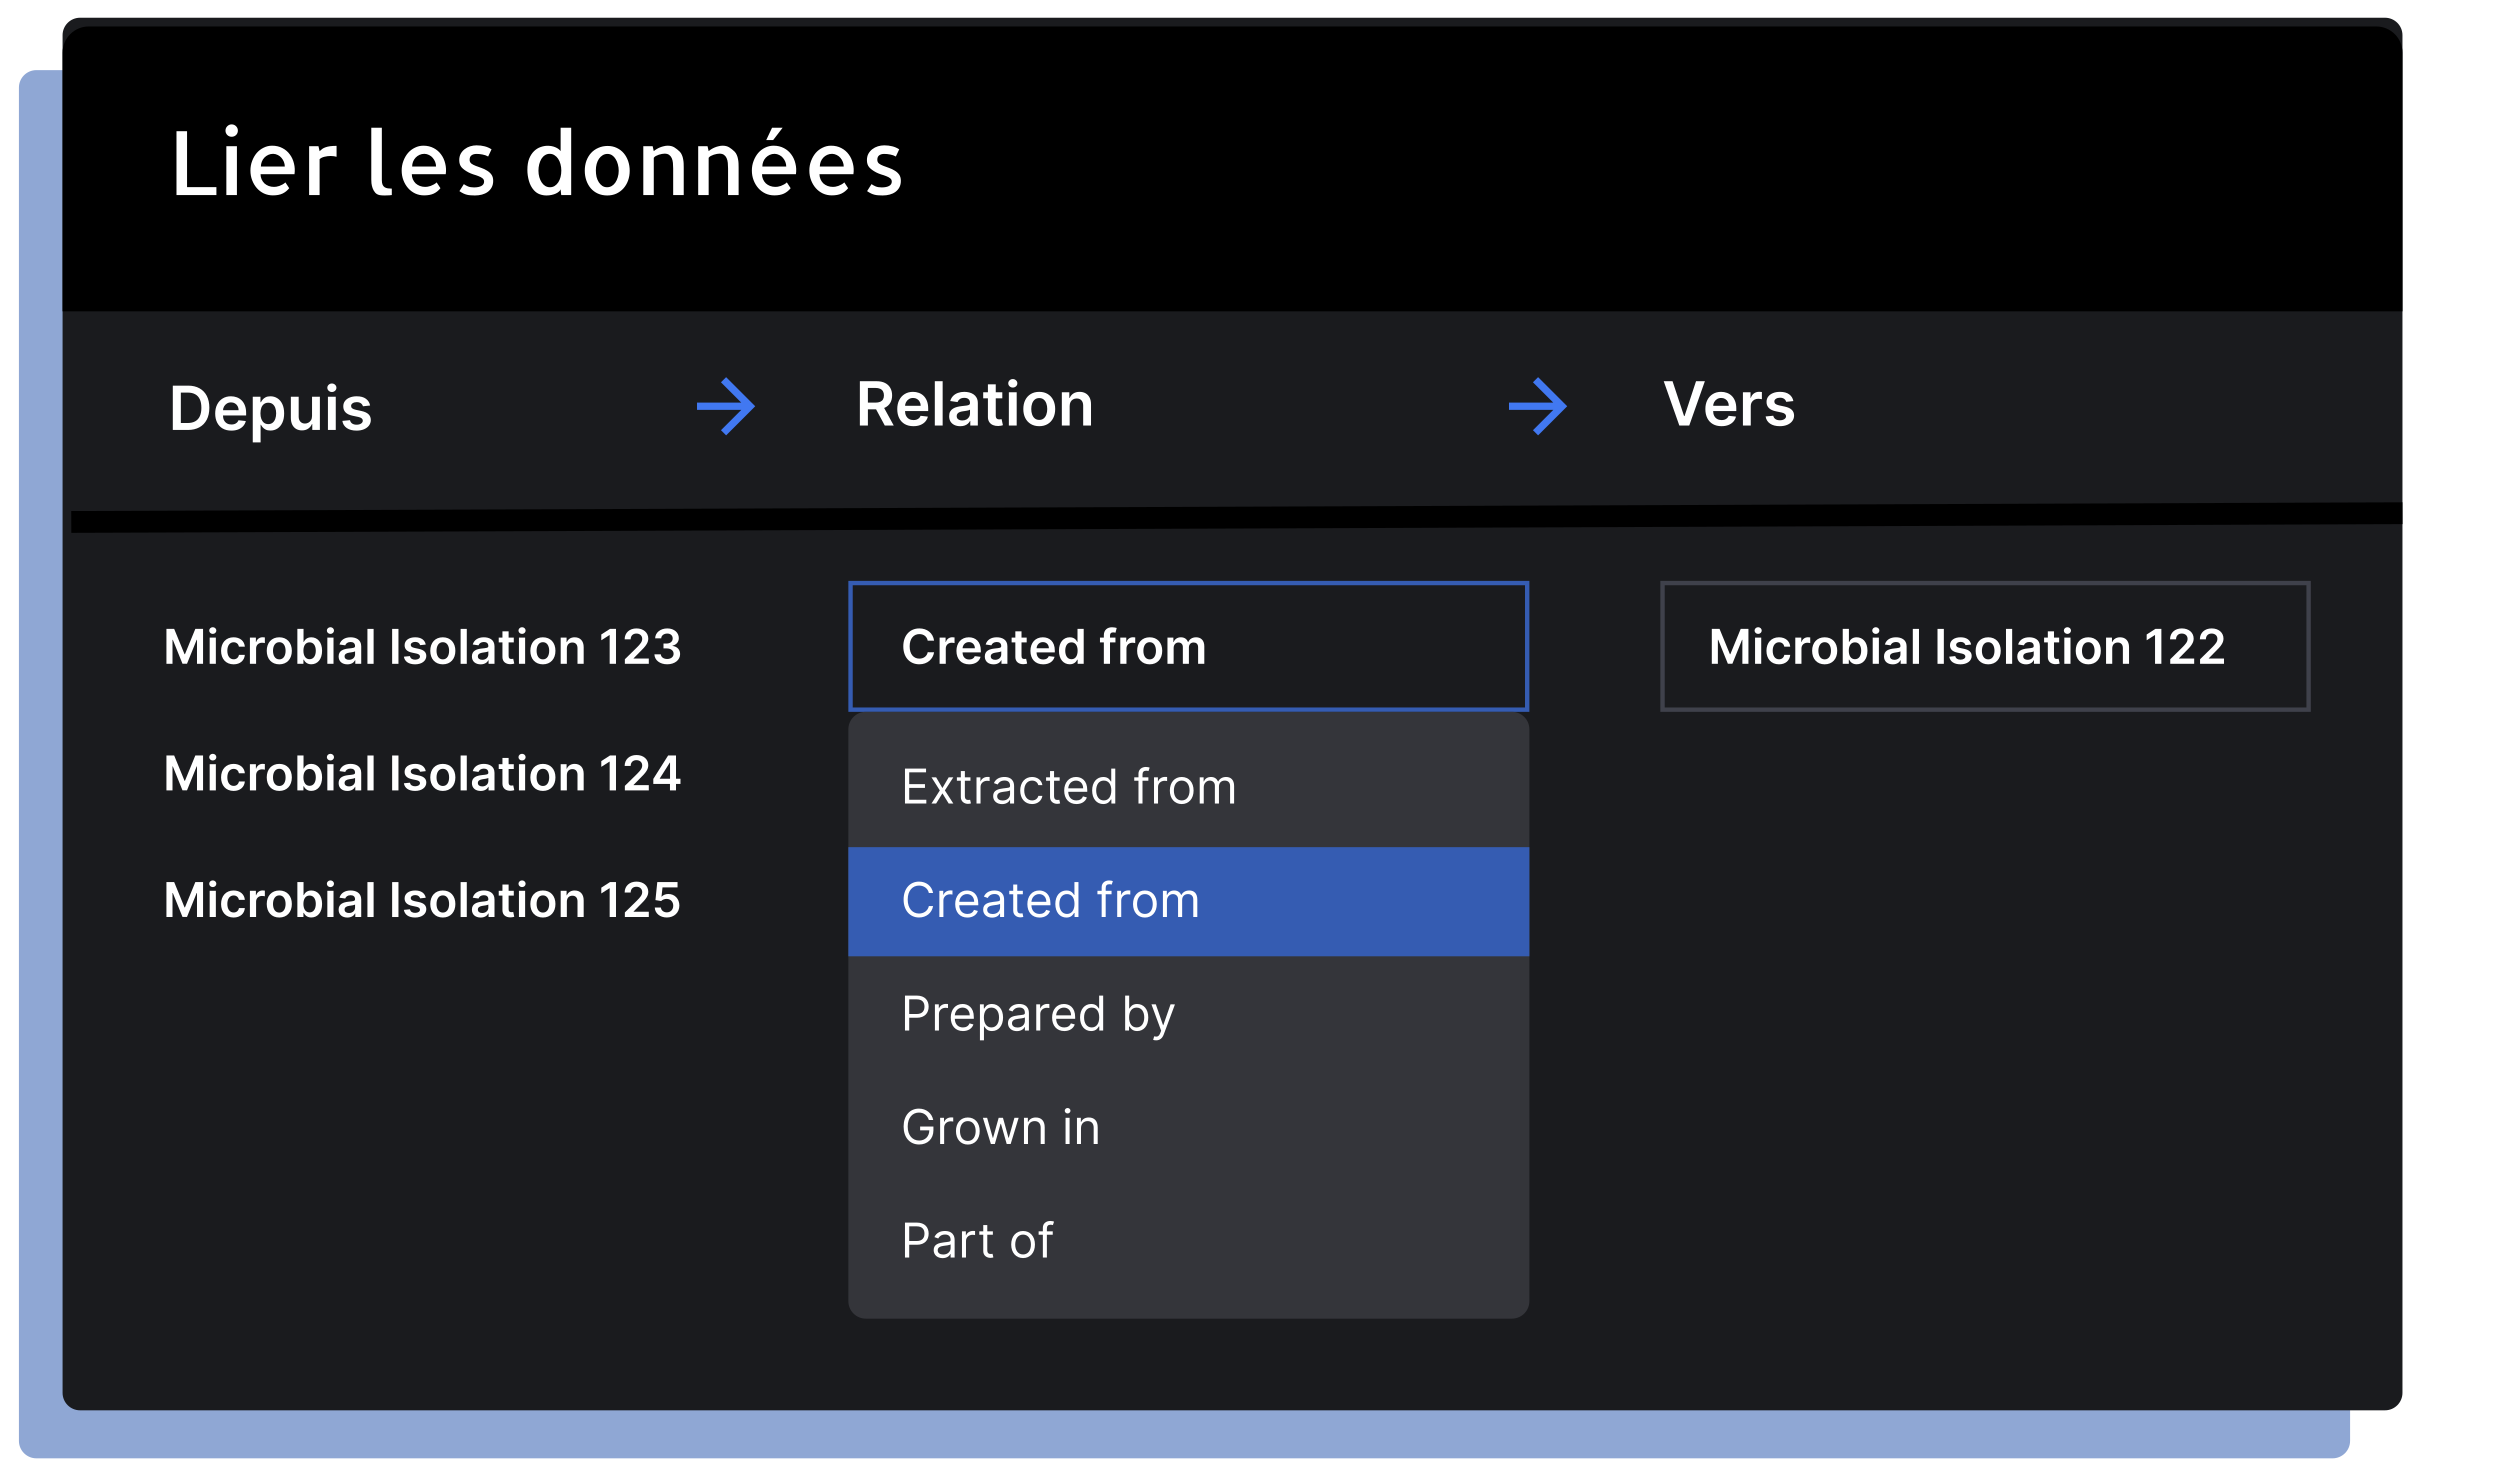 <svg width="564" height="333" viewBox="0 0 564 333" fill="none" xmlns="http://www.w3.org/2000/svg">
    <g filter="url(#filter0_d_820_2431)">
        <g clip-path="url(#clip0_820_2431)">
            <path d="M322 145.333L322.943 146.276L326 143.22L329.057 146.276L330 145.333L326 141.333L322 145.333Z" fill="white"/>
        </g>
        <path d="M4.27 15.758C4.27 13.582 6.033 11.818 8.209 11.818H526.239C528.415 11.818 530.179 13.582 530.179 15.758V321.061C530.179 323.236 528.415 325 526.239 325H8.209C6.033 325 4.27 323.236 4.27 321.061V15.758Z" fill="#8FA7D4"/>
        <path d="M14.117 3.939C14.117 1.764 15.881 0 18.057 0H538.057C540.232 0 541.996 1.764 541.996 3.939V310.227C541.996 312.403 540.232 314.167 538.057 314.167H18.057C15.881 314.167 14.117 312.403 14.117 310.227V3.939Z" fill="#1A1B1E"/>
        <path fill-rule="evenodd" clip-rule="evenodd" d="M541.998 114.243L16.089 116.212L16.07 111.288L541.979 109.318L541.998 114.243Z" fill="black"/>
        <path d="M14.117 7.879C14.117 4.615 16.763 1.97 20.026 1.97H536.087C539.35 1.97 541.996 4.615 541.996 7.879V66.242H14.117V7.879Z" fill="black"/>
        <path d="M386.184 137.879V145.758H387.553V140.333H387.626L389.804 145.735H390.827L393.004 140.345H393.078V145.758H394.447V137.879H392.701L390.362 143.588H390.269L387.93 137.879H386.184Z" fill="white"/>
        <path d="M395.94 145.758H397.332V139.849H395.94V145.758ZM396.64 139.01C397.082 139.01 397.444 138.671 397.444 138.256C397.444 137.837 397.082 137.498 396.64 137.498C396.194 137.498 395.832 137.837 395.832 138.256C395.832 138.671 396.194 139.01 396.64 139.01Z" fill="white"/>
        <path d="M401.342 145.873C402.827 145.873 403.773 144.992 403.873 143.738H402.542C402.423 144.373 401.965 144.738 401.354 144.738C400.484 144.738 399.922 144.011 399.922 142.803C399.922 141.611 400.496 140.895 401.354 140.895C402.023 140.895 402.435 141.326 402.542 141.895H403.873C403.777 140.614 402.777 139.772 401.334 139.772C399.603 139.772 398.511 141.022 398.511 142.826C398.511 144.615 399.576 145.873 401.342 145.873Z" fill="white"/>
        <path d="M405.017 145.758H406.41V142.284C406.41 141.534 406.975 141.003 407.741 141.003C407.975 141.003 408.268 141.045 408.387 141.084V139.802C408.26 139.779 408.041 139.764 407.887 139.764C407.21 139.764 406.644 140.149 406.429 140.833H406.367V139.849H405.017V145.758Z" fill="white"/>
        <path d="M411.646 145.873C413.378 145.873 414.478 144.654 414.478 142.826C414.478 140.995 413.378 139.772 411.646 139.772C409.915 139.772 408.815 140.995 408.815 142.826C408.815 144.654 409.915 145.873 411.646 145.873ZM411.654 144.757C410.696 144.757 410.227 143.903 410.227 142.822C410.227 141.741 410.696 140.876 411.654 140.876C412.597 140.876 413.066 141.741 413.066 142.822C413.066 143.903 412.597 144.757 411.654 144.757Z" fill="white"/>
        <path d="M415.721 145.758H417.091V144.827H417.172C417.391 145.258 417.849 145.862 418.864 145.862C420.257 145.862 421.3 144.757 421.3 142.811C421.3 140.841 420.226 139.772 418.861 139.772C417.818 139.772 417.383 140.399 417.172 140.826H417.114V137.879H415.721V145.758ZM417.087 142.803C417.087 141.657 417.579 140.914 418.476 140.914C419.403 140.914 419.88 141.703 419.88 142.803C419.88 143.911 419.395 144.719 418.476 144.719C417.587 144.719 417.087 143.95 417.087 142.803Z" fill="white"/>
        <path d="M422.484 145.758H423.876V139.849H422.484V145.758ZM423.184 139.01C423.626 139.01 423.988 138.671 423.988 138.256C423.988 137.837 423.626 137.498 423.184 137.498C422.737 137.498 422.376 137.837 422.376 138.256C422.376 138.671 422.737 139.01 423.184 139.01Z" fill="white"/>
        <path d="M427.009 145.877C427.936 145.877 428.49 145.442 428.744 144.946H428.79V145.758H430.129V141.803C430.129 140.241 428.855 139.772 427.728 139.772C426.485 139.772 425.531 140.326 425.224 141.403L426.524 141.587C426.662 141.184 427.055 140.837 427.736 140.837C428.382 140.837 428.736 141.168 428.736 141.749V141.772C428.736 142.172 428.317 142.191 427.274 142.303C426.128 142.426 425.031 142.769 425.031 144.1C425.031 145.261 425.881 145.877 427.009 145.877ZM427.37 144.854C426.789 144.854 426.374 144.588 426.374 144.077C426.374 143.542 426.839 143.319 427.463 143.23C427.828 143.18 428.559 143.088 428.74 142.942V143.638C428.74 144.296 428.209 144.854 427.37 144.854Z" fill="white"/>
        <path d="M432.922 137.879H431.529V145.758H432.922V137.879Z" fill="white"/>
        <path d="M438.53 137.879H437.102V145.758H438.53V137.879Z" fill="white"/>
        <path d="M444.684 141.411C444.492 140.41 443.691 139.772 442.306 139.772C440.883 139.772 439.914 140.472 439.917 141.564C439.914 142.426 440.445 142.996 441.579 143.23L442.587 143.442C443.13 143.561 443.384 143.78 443.384 144.115C443.384 144.519 442.945 144.823 442.283 144.823C441.645 144.823 441.229 144.546 441.11 144.015L439.752 144.146C439.925 145.231 440.837 145.873 442.287 145.873C443.765 145.873 444.807 145.108 444.811 143.988C444.807 143.146 444.265 142.63 443.149 142.388L442.141 142.172C441.541 142.038 441.302 141.83 441.306 141.487C441.302 141.087 441.745 140.81 442.326 140.81C442.968 140.81 443.307 141.16 443.414 141.549L444.684 141.411Z" fill="white"/>
        <path d="M448.537 145.873C450.268 145.873 451.368 144.654 451.368 142.826C451.368 140.995 450.268 139.772 448.537 139.772C446.806 139.772 445.705 140.995 445.705 142.826C445.705 144.654 446.806 145.873 448.537 145.873ZM448.545 144.757C447.587 144.757 447.117 143.903 447.117 142.822C447.117 141.741 447.587 140.876 448.545 140.876C449.487 140.876 449.956 141.741 449.956 142.822C449.956 143.903 449.487 144.757 448.545 144.757Z" fill="white"/>
        <path d="M453.943 137.879H452.55V145.758H453.943V137.879Z" fill="white"/>
        <path d="M457.075 145.877C458.003 145.877 458.556 145.442 458.81 144.946H458.857V145.758H460.195V141.803C460.195 140.241 458.922 139.772 457.795 139.772C456.552 139.772 455.598 140.326 455.29 141.403L456.591 141.587C456.729 141.184 457.122 140.837 457.802 140.837C458.449 140.837 458.803 141.168 458.803 141.749V141.772C458.803 142.172 458.383 142.191 457.341 142.303C456.194 142.426 455.098 142.769 455.098 144.1C455.098 145.261 455.948 145.877 457.075 145.877ZM457.437 144.854C456.856 144.854 456.441 144.588 456.441 144.077C456.441 143.542 456.906 143.319 457.529 143.23C457.895 143.18 458.626 143.088 458.807 142.942V143.638C458.807 144.296 458.276 144.854 457.437 144.854Z" fill="white"/>
        <path d="M464.546 139.849H463.381V138.433H461.988V139.849H461.149V140.926H461.988V144.211C461.98 145.323 462.788 145.869 463.835 145.838C464.231 145.827 464.504 145.75 464.654 145.7L464.419 144.611C464.342 144.631 464.185 144.665 464.012 144.665C463.662 144.665 463.381 144.542 463.381 143.98V140.926H464.546V139.849Z" fill="white"/>
        <path d="M465.711 145.758H467.104V139.849H465.711V145.758ZM466.411 139.01C466.854 139.01 467.215 138.671 467.215 138.256C467.215 137.837 466.854 137.498 466.411 137.498C465.965 137.498 465.603 137.837 465.603 138.256C465.603 138.671 465.965 139.01 466.411 139.01Z" fill="white"/>
        <path d="M471.113 145.873C472.844 145.873 473.945 144.654 473.945 142.826C473.945 140.995 472.844 139.772 471.113 139.772C469.382 139.772 468.282 140.995 468.282 142.826C468.282 144.654 469.382 145.873 471.113 145.873ZM471.121 144.757C470.163 144.757 469.694 143.903 469.694 142.822C469.694 141.741 470.163 140.876 471.121 140.876C472.064 140.876 472.533 141.741 472.533 142.822C472.533 143.903 472.064 144.757 471.121 144.757Z" fill="white"/>
        <path d="M476.519 142.295C476.519 141.441 477.035 140.949 477.77 140.949C478.489 140.949 478.92 141.422 478.92 142.211V145.758H480.313V141.995C480.316 140.58 479.509 139.772 478.289 139.772C477.404 139.772 476.796 140.195 476.527 140.853H476.458V139.849H475.127V145.758H476.519V142.295Z" fill="white"/>
        <path d="M487.605 137.879H486.247L484.289 139.137V140.445L486.131 139.268H486.177V145.758H487.605V137.879Z" fill="white"/>
        <path d="M489.605 145.758H495.006V144.565H491.575V144.511L492.933 143.13C494.464 141.661 494.887 140.945 494.887 140.056C494.887 138.737 493.814 137.771 492.229 137.771C490.667 137.771 489.559 138.741 489.559 140.237H490.917C490.917 139.433 491.425 138.929 492.21 138.929C492.96 138.929 493.518 139.387 493.518 140.129C493.518 140.787 493.118 141.257 492.34 142.045L489.605 144.727V145.758Z" fill="white"/>
        <path d="M496.334 145.758H501.735V144.565H498.303V144.511L499.661 143.13C501.193 141.661 501.616 140.945 501.616 140.056C501.616 138.737 500.542 137.771 498.957 137.771C497.395 137.771 496.288 138.741 496.288 140.237H497.646C497.646 139.433 498.153 138.929 498.938 138.929C499.688 138.929 500.246 139.387 500.246 140.129C500.246 140.787 499.846 141.257 499.069 142.045L496.334 144.727V145.758Z" fill="white"/>
        <path d="M37.547 137.879V145.758H38.916V140.333H38.989L41.167 145.735H42.19L44.368 140.345H44.441V145.758H45.81V137.879H44.064L41.725 143.588H41.633L39.293 137.879H37.547Z" fill="white"/>
        <path d="M47.303 145.758H48.696V139.849H47.303V145.758ZM48.003 139.01C48.446 139.01 48.807 138.671 48.807 138.256C48.807 137.837 48.446 137.498 48.003 137.498C47.557 137.498 47.195 137.837 47.195 138.256C47.195 138.671 47.557 139.01 48.003 139.01Z" fill="white"/>
        <path d="M52.705 145.873C54.19 145.873 55.137 144.992 55.237 143.738H53.906C53.786 144.373 53.328 144.738 52.717 144.738C51.847 144.738 51.286 144.011 51.286 142.803C51.286 141.611 51.859 140.895 52.717 140.895C53.386 140.895 53.798 141.326 53.906 141.895H55.237C55.141 140.614 54.14 139.772 52.698 139.772C50.966 139.772 49.874 141.022 49.874 142.826C49.874 144.615 50.94 145.873 52.705 145.873Z" fill="white"/>
        <path d="M56.38 145.758H57.773V142.284C57.773 141.534 58.338 141.003 59.104 141.003C59.339 141.003 59.631 141.045 59.75 141.084V139.802C59.623 139.779 59.404 139.764 59.25 139.764C58.573 139.764 58.008 140.149 57.792 140.833H57.73V139.849H56.38V145.758Z" fill="white"/>
        <path d="M63.01 145.873C64.741 145.873 65.841 144.654 65.841 142.826C65.841 140.995 64.741 139.772 63.01 139.772C61.279 139.772 60.178 140.995 60.178 142.826C60.178 144.654 61.279 145.873 63.01 145.873ZM63.017 144.757C62.059 144.757 61.59 143.903 61.59 142.822C61.59 141.741 62.059 140.876 63.017 140.876C63.96 140.876 64.429 141.741 64.429 142.822C64.429 143.903 63.96 144.757 63.017 144.757Z" fill="white"/>
        <path d="M67.085 145.758H68.454V144.827H68.535C68.754 145.258 69.212 145.862 70.228 145.862C71.62 145.862 72.663 144.757 72.663 142.811C72.663 140.841 71.59 139.772 70.224 139.772C69.181 139.772 68.747 140.399 68.535 140.826H68.477V137.879H67.085V145.758ZM68.45 142.803C68.45 141.657 68.943 140.914 69.839 140.914C70.766 140.914 71.243 141.703 71.243 142.803C71.243 143.911 70.759 144.719 69.839 144.719C68.951 144.719 68.45 143.95 68.45 142.803Z" fill="white"/>
        <path d="M73.847 145.758H75.24V139.849H73.847V145.758ZM74.547 139.01C74.989 139.01 75.351 138.671 75.351 138.256C75.351 137.837 74.989 137.498 74.547 137.498C74.101 137.498 73.739 137.837 73.739 138.256C73.739 138.671 74.101 139.01 74.547 139.01Z" fill="white"/>
        <path d="M78.372 145.877C79.299 145.877 79.853 145.442 80.107 144.946H80.153V145.758H81.492V141.803C81.492 140.241 80.219 139.772 79.091 139.772C77.849 139.772 76.895 140.326 76.587 141.403L77.887 141.587C78.026 141.184 78.418 140.837 79.099 140.837C79.745 140.837 80.099 141.168 80.099 141.749V141.772C80.099 142.172 79.68 142.191 78.637 142.303C77.491 142.426 76.394 142.769 76.394 144.1C76.394 145.261 77.245 145.877 78.372 145.877ZM78.734 144.854C78.153 144.854 77.737 144.588 77.737 144.077C77.737 143.542 78.203 143.319 78.826 143.23C79.191 143.18 79.922 143.088 80.103 142.942V143.638C80.103 144.296 79.572 144.854 78.734 144.854Z" fill="white"/>
        <path d="M84.285 137.879H82.892V145.758H84.285V137.879Z" fill="white"/>
        <path d="M89.893 137.879H88.466V145.758H89.893V137.879Z" fill="white"/>
        <path d="M96.047 141.411C95.855 140.41 95.055 139.772 93.67 139.772C92.246 139.772 91.277 140.472 91.281 141.564C91.277 142.426 91.808 142.996 92.943 143.23L93.951 143.442C94.493 143.561 94.747 143.78 94.747 144.115C94.747 144.519 94.308 144.823 93.647 144.823C93.008 144.823 92.593 144.546 92.473 144.015L91.115 144.146C91.288 145.231 92.2 145.873 93.65 145.873C95.128 145.873 96.17 145.108 96.174 143.988C96.17 143.146 95.628 142.63 94.512 142.388L93.504 142.172C92.904 142.038 92.666 141.83 92.669 141.487C92.666 141.087 93.108 140.81 93.689 140.81C94.332 140.81 94.67 141.16 94.778 141.549L96.047 141.411Z" fill="white"/>
        <path d="M99.9 145.873C101.631 145.873 102.732 144.654 102.732 142.826C102.732 140.995 101.631 139.772 99.9 139.772C98.169 139.772 97.069 140.995 97.069 142.826C97.069 144.654 98.169 145.873 99.9 145.873ZM99.908 144.757C98.95 144.757 98.481 143.903 98.481 142.822C98.481 141.741 98.95 140.876 99.908 140.876C100.85 140.876 101.32 141.741 101.32 142.822C101.32 143.903 100.85 144.757 99.908 144.757Z" fill="white"/>
        <path d="M105.306 137.879H103.914V145.758H105.306V137.879Z" fill="white"/>
        <path d="M108.439 145.877C109.366 145.877 109.92 145.442 110.174 144.946H110.22V145.758H111.559V141.803C111.559 140.241 110.285 139.772 109.158 139.772C107.915 139.772 106.961 140.326 106.654 141.403L107.954 141.587C108.092 141.184 108.485 140.837 109.166 140.837C109.812 140.837 110.166 141.168 110.166 141.749V141.772C110.166 142.172 109.747 142.191 108.704 142.303C107.558 142.426 106.461 142.769 106.461 144.1C106.461 145.261 107.311 145.877 108.439 145.877ZM108.8 144.854C108.219 144.854 107.804 144.588 107.804 144.077C107.804 143.542 108.269 143.319 108.893 143.23C109.258 143.18 109.989 143.088 110.17 142.942V143.638C110.17 144.296 109.639 144.854 108.8 144.854Z" fill="white"/>
        <path d="M115.91 139.849H114.744V138.433H113.351V139.849H112.513V140.926H113.351V144.211C113.344 145.323 114.152 145.869 115.198 145.838C115.594 145.827 115.867 145.75 116.017 145.7L115.783 144.611C115.706 144.631 115.548 144.665 115.375 144.665C115.025 144.665 114.744 144.542 114.744 143.98V140.926H115.91V139.849Z" fill="white"/>
        <path d="M117.074 145.758H118.467V139.849H117.074V145.758ZM117.775 139.01C118.217 139.01 118.579 138.671 118.579 138.256C118.579 137.837 118.217 137.498 117.775 137.498C117.328 137.498 116.967 137.837 116.967 138.256C116.967 138.671 117.328 139.01 117.775 139.01Z" fill="white"/>
        <path d="M122.477 145.873C124.208 145.873 125.308 144.654 125.308 142.826C125.308 140.995 124.208 139.772 122.477 139.772C120.745 139.772 119.645 140.995 119.645 142.826C119.645 144.654 120.745 145.873 122.477 145.873ZM122.484 144.757C121.526 144.757 121.057 143.903 121.057 142.822C121.057 141.741 121.526 140.876 122.484 140.876C123.427 140.876 123.896 141.741 123.896 142.822C123.896 143.903 123.427 144.757 122.484 144.757Z" fill="white"/>
        <path d="M127.883 142.295C127.883 141.441 128.398 140.949 129.133 140.949C129.852 140.949 130.283 141.422 130.283 142.211V145.758H131.676V141.995C131.68 140.58 130.872 139.772 129.652 139.772C128.768 139.772 128.16 140.195 127.89 140.853H127.821V139.849H126.49V145.758H127.883V142.295Z" fill="white"/>
        <path d="M138.968 137.879H137.61L135.652 139.137V140.445L137.495 139.268H137.541V145.758H138.968V137.879Z" fill="white"/>
        <path d="M140.968 145.758H146.37V144.565H142.938V144.511L144.296 143.13C145.827 141.661 146.25 140.945 146.25 140.056C146.25 138.737 145.177 137.771 143.592 137.771C142.03 137.771 140.922 138.741 140.922 140.237H142.28C142.28 139.433 142.788 138.929 143.573 138.929C144.323 138.929 144.881 139.387 144.881 140.129C144.881 140.787 144.481 141.257 143.704 142.045L140.968 144.727V145.758Z" fill="white"/>
        <path d="M150.525 145.865C152.21 145.865 153.437 144.9 153.433 143.569C153.437 142.584 152.821 141.876 151.717 141.718V141.657C152.571 141.472 153.144 140.837 153.141 139.952C153.144 138.752 152.121 137.771 150.548 137.771C149.017 137.771 147.832 138.683 147.801 140.002H149.174C149.197 139.341 149.813 138.929 150.54 138.929C151.275 138.929 151.763 139.375 151.759 140.037C151.763 140.726 151.194 141.184 150.378 141.184H149.682V142.284H150.378C151.375 142.284 151.967 142.784 151.963 143.496C151.967 144.192 151.363 144.669 150.521 144.669C149.728 144.669 149.117 144.257 149.082 143.615H147.635C147.674 144.946 148.863 145.865 150.525 145.865Z" fill="white"/>
        <path d="M37.547 166.439V174.318H38.916V168.894H38.989L41.167 174.295H42.19L44.368 168.905H44.441V174.318H45.81V166.439H44.064L41.725 172.148H41.633L39.293 166.439H37.547Z" fill="white"/>
        <path d="M47.303 174.318H48.696V168.409H47.303V174.318ZM48.003 167.57C48.446 167.57 48.807 167.232 48.807 166.816C48.807 166.397 48.446 166.059 48.003 166.059C47.557 166.059 47.195 166.397 47.195 166.816C47.195 167.232 47.557 167.57 48.003 167.57Z" fill="white"/>
        <path d="M52.705 174.434C54.19 174.434 55.137 173.553 55.237 172.299H53.906C53.786 172.933 53.328 173.299 52.717 173.299C51.847 173.299 51.286 172.572 51.286 171.364C51.286 170.171 51.859 169.456 52.717 169.456C53.386 169.456 53.798 169.886 53.906 170.456H55.237C55.141 169.175 54.14 168.332 52.698 168.332C50.966 168.332 49.874 169.583 49.874 171.387C49.874 173.176 50.94 174.434 52.705 174.434Z" fill="white"/>
        <path d="M56.38 174.318H57.773V170.844C57.773 170.094 58.338 169.563 59.104 169.563C59.339 169.563 59.631 169.606 59.75 169.644V168.363C59.623 168.34 59.404 168.325 59.25 168.325C58.573 168.325 58.008 168.709 57.792 169.394H57.73V168.409H56.38V174.318Z" fill="white"/>
        <path d="M63.01 174.434C64.741 174.434 65.841 173.214 65.841 171.387C65.841 169.556 64.741 168.332 63.01 168.332C61.279 168.332 60.178 169.556 60.178 171.387C60.178 173.214 61.279 174.434 63.01 174.434ZM63.017 173.318C62.059 173.318 61.59 172.464 61.59 171.383C61.59 170.302 62.059 169.436 63.017 169.436C63.96 169.436 64.429 170.302 64.429 171.383C64.429 172.464 63.96 173.318 63.017 173.318Z" fill="white"/>
        <path d="M67.085 174.318H68.454V173.387H68.535C68.754 173.818 69.212 174.422 70.228 174.422C71.62 174.422 72.663 173.318 72.663 171.371C72.663 169.402 71.59 168.332 70.224 168.332C69.181 168.332 68.747 168.959 68.535 169.386H68.477V166.439H67.085V174.318ZM68.45 171.364C68.45 170.217 68.943 169.475 69.839 169.475C70.766 169.475 71.243 170.263 71.243 171.364C71.243 172.472 70.759 173.28 69.839 173.28C68.951 173.28 68.45 172.51 68.45 171.364Z" fill="white"/>
        <path d="M73.847 174.318H75.24V168.409H73.847V174.318ZM74.547 167.57C74.989 167.57 75.351 167.232 75.351 166.816C75.351 166.397 74.989 166.059 74.547 166.059C74.101 166.059 73.739 166.397 73.739 166.816C73.739 167.232 74.101 167.57 74.547 167.57Z" fill="white"/>
        <path d="M78.372 174.438C79.299 174.438 79.853 174.003 80.107 173.507H80.153V174.318H81.492V170.363C81.492 168.802 80.219 168.332 79.091 168.332C77.849 168.332 76.895 168.886 76.587 169.963L77.887 170.148C78.026 169.744 78.418 169.398 79.099 169.398C79.745 169.398 80.099 169.729 80.099 170.31V170.333C80.099 170.733 79.68 170.752 78.637 170.864C77.491 170.987 76.394 171.329 76.394 172.66C76.394 173.822 77.245 174.438 78.372 174.438ZM78.734 173.414C78.153 173.414 77.737 173.149 77.737 172.637C77.737 172.102 78.203 171.879 78.826 171.791C79.191 171.741 79.922 171.648 80.103 171.502V172.199C80.103 172.856 79.572 173.414 78.734 173.414Z" fill="white"/>
        <path d="M84.285 166.439H82.892V174.318H84.285V166.439Z" fill="white"/>
        <path d="M89.893 166.439H88.466V174.318H89.893V166.439Z" fill="white"/>
        <path d="M96.047 169.971C95.855 168.971 95.055 168.332 93.67 168.332C92.246 168.332 91.277 169.032 91.281 170.125C91.277 170.987 91.808 171.556 92.943 171.791L93.951 172.002C94.493 172.122 94.747 172.341 94.747 172.676C94.747 173.079 94.308 173.383 93.647 173.383C93.008 173.383 92.593 173.106 92.473 172.576L91.115 172.706C91.288 173.791 92.2 174.434 93.65 174.434C95.128 174.434 96.17 173.668 96.174 172.549C96.17 171.706 95.628 171.191 94.512 170.948L93.504 170.733C92.904 170.598 92.666 170.39 92.669 170.048C92.666 169.648 93.108 169.371 93.689 169.371C94.332 169.371 94.67 169.721 94.778 170.11L96.047 169.971Z" fill="white"/>
        <path d="M99.9 174.434C101.631 174.434 102.732 173.214 102.732 171.387C102.732 169.556 101.631 168.332 99.9 168.332C98.169 168.332 97.069 169.556 97.069 171.387C97.069 173.214 98.169 174.434 99.9 174.434ZM99.908 173.318C98.95 173.318 98.481 172.464 98.481 171.383C98.481 170.302 98.95 169.436 99.908 169.436C100.85 169.436 101.32 170.302 101.32 171.383C101.32 172.464 100.85 173.318 99.908 173.318Z" fill="white"/>
        <path d="M105.306 166.439H103.914V174.318H105.306V166.439Z" fill="white"/>
        <path d="M108.439 174.438C109.366 174.438 109.92 174.003 110.174 173.507H110.22V174.318H111.559V170.363C111.559 168.802 110.285 168.332 109.158 168.332C107.915 168.332 106.961 168.886 106.654 169.963L107.954 170.148C108.092 169.744 108.485 169.398 109.166 169.398C109.812 169.398 110.166 169.729 110.166 170.31V170.333C110.166 170.733 109.747 170.752 108.704 170.864C107.558 170.987 106.461 171.329 106.461 172.66C106.461 173.822 107.311 174.438 108.439 174.438ZM108.8 173.414C108.219 173.414 107.804 173.149 107.804 172.637C107.804 172.102 108.269 171.879 108.893 171.791C109.258 171.741 109.989 171.648 110.17 171.502V172.199C110.17 172.856 109.639 173.414 108.8 173.414Z" fill="white"/>
        <path d="M115.91 168.409H114.744V166.993H113.351V168.409H112.513V169.486H113.351V172.772C113.344 173.884 114.152 174.43 115.198 174.399C115.594 174.387 115.867 174.311 116.017 174.261L115.783 173.172C115.706 173.191 115.548 173.226 115.375 173.226C115.025 173.226 114.744 173.103 114.744 172.541V169.486H115.91V168.409Z" fill="white"/>
        <path d="M117.074 174.318H118.467V168.409H117.074V174.318ZM117.775 167.57C118.217 167.57 118.579 167.232 118.579 166.816C118.579 166.397 118.217 166.059 117.775 166.059C117.328 166.059 116.967 166.397 116.967 166.816C116.967 167.232 117.328 167.57 117.775 167.57Z" fill="white"/>
        <path d="M122.477 174.434C124.208 174.434 125.308 173.214 125.308 171.387C125.308 169.556 124.208 168.332 122.477 168.332C120.745 168.332 119.645 169.556 119.645 171.387C119.645 173.214 120.745 174.434 122.477 174.434ZM122.484 173.318C121.526 173.318 121.057 172.464 121.057 171.383C121.057 170.302 121.526 169.436 122.484 169.436C123.427 169.436 123.896 170.302 123.896 171.383C123.896 172.464 123.427 173.318 122.484 173.318Z" fill="white"/>
        <path d="M127.883 170.856C127.883 170.002 128.398 169.509 129.133 169.509C129.852 169.509 130.283 169.983 130.283 170.771V174.318H131.676V170.556C131.68 169.14 130.872 168.332 129.652 168.332C128.768 168.332 128.16 168.755 127.89 169.413H127.821V168.409H126.49V174.318H127.883V170.856Z" fill="white"/>
        <path d="M138.968 166.439H137.61L135.652 167.697V169.005L137.495 167.828H137.541V174.318H138.968V166.439Z" fill="white"/>
        <path d="M140.968 174.318H146.37V173.126H142.938V173.072L144.296 171.691C145.827 170.221 146.25 169.506 146.25 168.617C146.25 167.297 145.177 166.332 143.592 166.332C142.03 166.332 140.922 167.301 140.922 168.798H142.28C142.28 167.994 142.788 167.49 143.573 167.49C144.323 167.49 144.881 167.948 144.881 168.69C144.881 169.348 144.481 169.817 143.704 170.606L140.968 173.287V174.318Z" fill="white"/>
        <path d="M147.385 172.856H151.144V174.318H152.506V172.856H153.514V171.683H152.506V166.439H150.728L147.385 171.721V172.856ZM151.159 171.683H148.847V171.621L151.098 168.055H151.159V171.683Z" fill="white"/>
        <path d="M37.547 195V202.879H38.916V197.454H38.989L41.167 202.856H42.19L44.368 197.466H44.441V202.879H45.81V195H44.064L41.725 200.709H41.633L39.293 195H37.547Z" fill="white"/>
        <path d="M47.303 202.879H48.696V196.97H47.303V202.879ZM48.003 196.131C48.446 196.131 48.807 195.792 48.807 195.377C48.807 194.958 48.446 194.619 48.003 194.619C47.557 194.619 47.195 194.958 47.195 195.377C47.195 195.792 47.557 196.131 48.003 196.131Z" fill="white"/>
        <path d="M52.705 202.994C54.19 202.994 55.137 202.113 55.237 200.859H53.906C53.786 201.494 53.328 201.859 52.717 201.859C51.847 201.859 51.286 201.132 51.286 199.924C51.286 198.732 51.859 198.016 52.717 198.016C53.386 198.016 53.798 198.447 53.906 199.016H55.237C55.141 197.735 54.14 196.893 52.698 196.893C50.966 196.893 49.874 198.143 49.874 199.947C49.874 201.736 50.94 202.994 52.705 202.994Z" fill="white"/>
        <path d="M56.38 202.879H57.773V199.405C57.773 198.655 58.338 198.124 59.104 198.124C59.339 198.124 59.631 198.166 59.75 198.205V196.924C59.623 196.9 59.404 196.885 59.25 196.885C58.573 196.885 58.008 197.27 57.792 197.955H57.73V196.97H56.38V202.879Z" fill="white"/>
        <path d="M63.01 202.994C64.741 202.994 65.841 201.775 65.841 199.947C65.841 198.116 64.741 196.893 63.01 196.893C61.279 196.893 60.178 198.116 60.178 199.947C60.178 201.775 61.279 202.994 63.01 202.994ZM63.017 201.879C62.059 201.879 61.59 201.025 61.59 199.943C61.59 198.862 62.059 197.997 63.017 197.997C63.96 197.997 64.429 198.862 64.429 199.943C64.429 201.025 63.96 201.879 63.017 201.879Z" fill="white"/>
        <path d="M67.085 202.879H68.454V201.948H68.535C68.754 202.379 69.212 202.983 70.228 202.983C71.62 202.983 72.663 201.879 72.663 199.932C72.663 197.962 71.59 196.893 70.224 196.893C69.181 196.893 68.747 197.52 68.535 197.947H68.477V195H67.085V202.879ZM68.45 199.924C68.45 198.778 68.943 198.035 69.839 198.035C70.766 198.035 71.243 198.824 71.243 199.924C71.243 201.032 70.759 201.84 69.839 201.84C68.951 201.84 68.45 201.071 68.45 199.924Z" fill="white"/>
        <path d="M73.847 202.879H75.24V196.97H73.847V202.879ZM74.547 196.131C74.989 196.131 75.351 195.792 75.351 195.377C75.351 194.958 74.989 194.619 74.547 194.619C74.101 194.619 73.739 194.958 73.739 195.377C73.739 195.792 74.101 196.131 74.547 196.131Z" fill="white"/>
        <path d="M78.372 202.998C79.299 202.998 79.853 202.563 80.107 202.067H80.153V202.879H81.492V198.924C81.492 197.362 80.219 196.893 79.091 196.893C77.849 196.893 76.895 197.447 76.587 198.524L77.887 198.709C78.026 198.305 78.418 197.958 79.099 197.958C79.745 197.958 80.099 198.289 80.099 198.87V198.893C80.099 199.293 79.68 199.313 78.637 199.424C77.491 199.547 76.394 199.89 76.394 201.221C76.394 202.383 77.245 202.998 78.372 202.998ZM78.734 201.975C78.153 201.975 77.737 201.709 77.737 201.198C77.737 200.663 78.203 200.44 78.826 200.351C79.191 200.301 79.922 200.209 80.103 200.063V200.759C80.103 201.417 79.572 201.975 78.734 201.975Z" fill="white"/>
        <path d="M84.285 195H82.892V202.879H84.285V195Z" fill="white"/>
        <path d="M89.893 195H88.466V202.879H89.893V195Z" fill="white"/>
        <path d="M96.047 198.532C95.855 197.531 95.055 196.893 93.67 196.893C92.246 196.893 91.277 197.593 91.281 198.685C91.277 199.547 91.808 200.117 92.943 200.351L93.951 200.563C94.493 200.682 94.747 200.901 94.747 201.236C94.747 201.64 94.308 201.944 93.647 201.944C93.008 201.944 92.593 201.667 92.473 201.136L91.115 201.267C91.288 202.352 92.2 202.994 93.65 202.994C95.128 202.994 96.17 202.229 96.174 201.109C96.17 200.267 95.628 199.751 94.512 199.509L93.504 199.293C92.904 199.159 92.666 198.951 92.669 198.609C92.666 198.208 93.108 197.931 93.689 197.931C94.332 197.931 94.67 198.282 94.778 198.67L96.047 198.532Z" fill="white"/>
        <path d="M99.9 202.994C101.631 202.994 102.732 201.775 102.732 199.947C102.732 198.116 101.631 196.893 99.9 196.893C98.169 196.893 97.069 198.116 97.069 199.947C97.069 201.775 98.169 202.994 99.9 202.994ZM99.908 201.879C98.95 201.879 98.481 201.025 98.481 199.943C98.481 198.862 98.95 197.997 99.908 197.997C100.85 197.997 101.32 198.862 101.32 199.943C101.32 201.025 100.85 201.879 99.908 201.879Z" fill="white"/>
        <path d="M105.306 195H103.914V202.879H105.306V195Z" fill="white"/>
        <path d="M108.439 202.998C109.366 202.998 109.92 202.563 110.174 202.067H110.22V202.879H111.559V198.924C111.559 197.362 110.285 196.893 109.158 196.893C107.915 196.893 106.961 197.447 106.654 198.524L107.954 198.709C108.092 198.305 108.485 197.958 109.166 197.958C109.812 197.958 110.166 198.289 110.166 198.87V198.893C110.166 199.293 109.747 199.313 108.704 199.424C107.558 199.547 106.461 199.89 106.461 201.221C106.461 202.383 107.311 202.998 108.439 202.998ZM108.8 201.975C108.219 201.975 107.804 201.709 107.804 201.198C107.804 200.663 108.269 200.44 108.893 200.351C109.258 200.301 109.989 200.209 110.17 200.063V200.759C110.17 201.417 109.639 201.975 108.8 201.975Z" fill="white"/>
        <path d="M115.91 196.97H114.744V195.554H113.351V196.97H112.513V198.047H113.351V201.332C113.344 202.444 114.152 202.99 115.198 202.96C115.594 202.948 115.867 202.871 116.017 202.821L115.783 201.732C115.706 201.752 115.548 201.786 115.375 201.786C115.025 201.786 114.744 201.663 114.744 201.101V198.047H115.91V196.97Z" fill="white"/>
        <path d="M117.074 202.879H118.467V196.97H117.074V202.879ZM117.775 196.131C118.217 196.131 118.579 195.792 118.579 195.377C118.579 194.958 118.217 194.619 117.775 194.619C117.328 194.619 116.967 194.958 116.967 195.377C116.967 195.792 117.328 196.131 117.775 196.131Z" fill="white"/>
        <path d="M122.477 202.994C124.208 202.994 125.308 201.775 125.308 199.947C125.308 198.116 124.208 196.893 122.477 196.893C120.745 196.893 119.645 198.116 119.645 199.947C119.645 201.775 120.745 202.994 122.477 202.994ZM122.484 201.879C121.526 201.879 121.057 201.025 121.057 199.943C121.057 198.862 121.526 197.997 122.484 197.997C123.427 197.997 123.896 198.862 123.896 199.943C123.896 201.025 123.427 201.879 122.484 201.879Z" fill="white"/>
        <path d="M127.883 199.416C127.883 198.562 128.398 198.07 129.133 198.07C129.852 198.07 130.283 198.543 130.283 199.332V202.879H131.676V199.116C131.68 197.701 130.872 196.893 129.652 196.893C128.768 196.893 128.16 197.316 127.89 197.974H127.821V196.97H126.49V202.879H127.883V199.416Z" fill="white"/>
        <path d="M138.968 195H137.61L135.652 196.258V197.566L137.495 196.389H137.541V202.879H138.968V195Z" fill="white"/>
        <path d="M140.968 202.879H146.37V201.686H142.938V201.632L144.296 200.251C145.827 198.782 146.25 198.066 146.25 197.177C146.25 195.858 145.177 194.892 143.592 194.892C142.03 194.892 140.922 195.862 140.922 197.358H142.28C142.28 196.554 142.788 196.05 143.573 196.05C144.323 196.05 144.881 196.508 144.881 197.251C144.881 197.908 144.481 198.378 143.704 199.166L140.968 201.848V202.879Z" fill="white"/>
        <path d="M150.436 202.987C152.102 202.987 153.264 201.855 153.264 200.29C153.264 198.774 152.21 197.681 150.778 197.681C150.14 197.681 149.574 197.935 149.282 198.282H149.236L149.463 196.193H152.852V195H148.282L147.87 199.062L149.159 199.274C149.424 198.982 149.924 198.786 150.398 198.789C151.263 198.793 151.886 199.432 151.883 200.324C151.886 201.205 151.279 201.832 150.436 201.832C149.724 201.832 149.151 201.382 149.101 200.736H147.716C147.755 202.044 148.897 202.987 150.436 202.987Z" fill="white"/>
        <path fill-rule="evenodd" clip-rule="evenodd" d="M520.332 128.031H375.559V155.607H520.332V128.031ZM374.574 127.046V156.591H521.317V127.046H374.574Z" fill="#3F414B"/>
        <path d="M210.729 140.537C210.487 138.787 209.14 137.771 207.394 137.771C205.336 137.771 203.785 139.272 203.785 141.818C203.785 144.361 205.316 145.866 207.394 145.866C209.267 145.866 210.51 144.654 210.729 143.15L209.29 143.142C209.109 144.065 208.355 144.585 207.413 144.585C206.136 144.585 205.22 143.627 205.22 141.818C205.22 140.041 206.128 139.052 207.417 139.052C208.375 139.052 209.125 139.595 209.29 140.537H210.729Z" fill="white"/>
        <path d="M211.975 145.758H213.367V142.284C213.367 141.534 213.933 141.003 214.698 141.003C214.933 141.003 215.225 141.045 215.345 141.084V139.803C215.218 139.78 214.998 139.764 214.845 139.764C214.167 139.764 213.602 140.149 213.386 140.834H213.325V139.849H211.975V145.758Z" fill="white"/>
        <path d="M218.643 145.873C220.02 145.873 220.966 145.2 221.212 144.173L219.912 144.027C219.724 144.527 219.262 144.788 218.662 144.788C217.762 144.788 217.165 144.196 217.154 143.184H221.27V142.757C221.27 140.684 220.024 139.772 218.569 139.772C216.877 139.772 215.773 141.014 215.773 142.838C215.773 144.692 216.861 145.873 218.643 145.873ZM217.158 142.246C217.2 141.491 217.758 140.857 218.589 140.857C219.389 140.857 219.927 141.441 219.935 142.246H217.158Z" fill="white"/>
        <path d="M224.149 145.877C225.076 145.877 225.63 145.442 225.884 144.946H225.93V145.758H227.269V141.803C227.269 140.241 225.995 139.772 224.868 139.772C223.625 139.772 222.671 140.326 222.364 141.403L223.664 141.588C223.802 141.184 224.195 140.837 224.876 140.837C225.522 140.837 225.876 141.168 225.876 141.749V141.772C225.876 142.172 225.457 142.192 224.414 142.303C223.268 142.426 222.171 142.769 222.171 144.1C222.171 145.262 223.021 145.877 224.149 145.877ZM224.51 144.854C223.929 144.854 223.514 144.588 223.514 144.077C223.514 143.542 223.979 143.319 224.603 143.23C224.968 143.18 225.699 143.088 225.88 142.942V143.638C225.88 144.296 225.349 144.854 224.51 144.854Z" fill="white"/>
        <path d="M231.62 139.849H230.454V138.433H229.061V139.849H228.223V140.926H229.061V144.211C229.054 145.323 229.862 145.869 230.908 145.839C231.304 145.827 231.577 145.75 231.727 145.7L231.493 144.611C231.416 144.631 231.258 144.665 231.085 144.665C230.735 144.665 230.454 144.542 230.454 143.981V140.926H231.62V139.849Z" fill="white"/>
        <path d="M235.337 145.873C236.714 145.873 237.66 145.2 237.907 144.173L236.606 144.027C236.418 144.527 235.956 144.788 235.356 144.788C234.456 144.788 233.86 144.196 233.848 143.184H237.964V142.757C237.964 140.684 236.718 139.772 235.264 139.772C233.571 139.772 232.467 141.014 232.467 142.838C232.467 144.692 233.556 145.873 235.337 145.873ZM233.852 142.246C233.894 141.491 234.452 140.857 235.283 140.857C236.083 140.857 236.622 141.441 236.629 142.246H233.852Z" fill="white"/>
        <path d="M241.335 145.862C242.351 145.862 242.809 145.258 243.028 144.827H243.113V145.758H244.482V137.879H243.086V140.826H243.028C242.817 140.399 242.382 139.772 241.339 139.772C239.974 139.772 238.9 140.841 238.9 142.811C238.9 144.758 239.943 145.862 241.335 145.862ZM241.724 144.719C240.804 144.719 240.32 143.911 240.32 142.803C240.32 141.703 240.797 140.914 241.724 140.914C242.62 140.914 243.113 141.657 243.113 142.803C243.113 143.95 242.613 144.719 241.724 144.719Z" fill="white"/>
        <path d="M251.646 139.849H250.419V139.383C250.419 138.922 250.612 138.664 251.131 138.664C251.35 138.664 251.535 138.714 251.65 138.749L251.931 137.671C251.75 137.61 251.354 137.51 250.873 137.51C249.846 137.51 249.027 138.098 249.027 139.291V139.849H248.153V140.926H249.027V145.758H250.419V140.926H251.646V139.849Z" fill="white"/>
        <path d="M252.737 145.758H254.13V142.284C254.13 141.534 254.695 141.003 255.461 141.003C255.696 141.003 255.988 141.045 256.107 141.084V139.803C255.98 139.78 255.761 139.764 255.607 139.764C254.93 139.764 254.364 140.149 254.149 140.834H254.087V139.849H252.737V145.758Z" fill="white"/>
        <path d="M259.367 145.873C261.098 145.873 262.198 144.654 262.198 142.826C262.198 140.995 261.098 139.772 259.367 139.772C257.635 139.772 256.535 140.995 256.535 142.826C256.535 144.654 257.635 145.873 259.367 145.873ZM259.374 144.758C258.416 144.758 257.947 143.904 257.947 142.823C257.947 141.742 258.416 140.876 259.374 140.876C260.317 140.876 260.786 141.742 260.786 142.823C260.786 143.904 260.317 144.758 259.374 144.758Z" fill="white"/>
        <path d="M263.38 145.758H264.773V142.165C264.773 141.438 265.257 140.945 265.858 140.945C266.446 140.945 266.85 141.341 266.85 141.949V145.758H268.216V142.072C268.216 141.407 268.612 140.945 269.285 140.945C269.847 140.945 270.293 141.276 270.293 142.007V145.758H271.69V141.792C271.69 140.472 270.928 139.772 269.843 139.772C268.985 139.772 268.331 140.195 268.07 140.853H268.008C267.781 140.183 267.208 139.772 266.412 139.772C265.619 139.772 265.027 140.18 264.78 140.853H264.711V139.849H263.38V145.758Z" fill="white"/>
        <path fill-rule="evenodd" clip-rule="evenodd" d="M344.042 128.031H192.375V155.607H344.042V128.031ZM191.391 127.046V156.591H345.027V127.046H191.391Z" fill="#355CB2"/>
        <path d="M191.391 160.53C191.391 158.355 193.154 156.591 195.33 156.591H341.088C343.263 156.591 345.027 158.355 345.027 160.53V289.545C345.027 291.721 343.263 293.485 341.088 293.485H195.33C193.154 293.485 191.391 291.721 191.391 289.545V160.53Z" fill="#34353A"/>
        <path d="M191.391 187.121H345.027V211.742H191.391V187.121Z" fill="#355CB2"/>
        <path d="M204.163 177.273H208.98V176.426H205.117V173.749H208.672V172.902H205.117V170.24H208.918V169.394H204.163V177.273Z" fill="white"/>
        <path d="M211.192 171.363H210.145L212.023 174.318L210.145 177.273H211.192L212.608 174.98L214.023 177.273H215.07L213.162 174.318L215.07 171.363H214.023L212.608 173.779L211.192 171.363Z" fill="white"/>
        <path d="M218.935 171.363H217.673V169.948H216.765V171.363H215.873V172.133H216.765V175.826C216.765 176.857 217.596 177.349 218.366 177.349C218.704 177.349 218.92 177.288 219.043 177.242L218.858 176.426C218.781 176.442 218.658 176.472 218.458 176.472C218.058 176.472 217.673 176.349 217.673 175.58V172.133H218.935V171.363Z" fill="white"/>
        <path d="M220.301 177.273H221.209V173.533C221.209 172.733 221.84 172.148 222.701 172.148C222.944 172.148 223.194 172.194 223.255 172.21V171.286C223.151 171.279 222.913 171.271 222.778 171.271C222.07 171.271 221.455 171.671 221.239 172.256H221.178V171.363H220.301V177.273Z" fill="white"/>
        <path d="M226.07 177.411C227.101 177.411 227.64 176.857 227.825 176.472H227.871V177.273H228.779V173.379C228.779 171.502 227.348 171.286 226.594 171.286C225.701 171.286 224.685 171.594 224.224 172.671L225.085 172.979C225.286 172.548 225.759 172.087 226.624 172.087C227.459 172.087 227.871 172.529 227.871 173.287V173.318C227.871 173.756 227.425 173.718 226.347 173.856C225.251 173.999 224.054 174.241 224.054 175.595C224.054 176.749 224.947 177.411 226.07 177.411ZM226.209 176.595C225.486 176.595 224.962 176.272 224.962 175.641C224.962 174.949 225.593 174.733 226.301 174.641C226.686 174.595 227.717 174.487 227.871 174.303V175.134C227.871 175.872 227.286 176.595 226.209 176.595Z" fill="white"/>
        <path d="M232.836 177.396C234.144 177.396 235.006 176.595 235.16 175.549H234.252C234.083 176.195 233.544 176.58 232.836 176.58C231.759 176.58 231.067 175.688 231.067 174.318C231.067 172.979 231.775 172.102 232.836 172.102C233.637 172.102 234.114 172.594 234.252 173.133H235.16C235.006 172.025 234.067 171.286 232.821 171.286C231.221 171.286 230.159 172.548 230.159 174.349C230.159 176.118 231.174 177.396 232.836 177.396Z" fill="white"/>
        <path d="M239.057 171.363H237.795V169.948H236.887V171.363H235.995V172.133H236.887V175.826C236.887 176.857 237.718 177.349 238.488 177.349C238.826 177.349 239.042 177.288 239.165 177.242L238.98 176.426C238.903 176.442 238.78 176.472 238.58 176.472C238.18 176.472 237.795 176.349 237.795 175.58V172.133H239.057V171.363Z" fill="white"/>
        <path d="M242.837 177.396C244.037 177.396 244.914 176.795 245.191 175.903L244.314 175.657C244.083 176.272 243.549 176.58 242.837 176.58C241.771 176.58 241.036 175.891 240.994 174.626H245.284V174.241C245.284 172.041 243.976 171.286 242.744 171.286C241.144 171.286 240.082 172.548 240.082 174.364C240.082 176.18 241.129 177.396 242.837 177.396ZM240.994 173.841C241.056 172.921 241.706 172.102 242.744 172.102C243.729 172.102 244.36 172.841 244.36 173.841H240.994Z" fill="white"/>
        <path d="M248.896 177.396C250.035 177.396 250.419 176.688 250.619 176.365H250.727V177.273H251.604V169.394H250.696V172.302H250.619C250.419 171.994 250.065 171.286 248.911 171.286C247.419 171.286 246.388 172.471 246.388 174.333C246.388 176.211 247.419 177.396 248.896 177.396ZM249.019 176.58C247.88 176.58 247.296 175.58 247.296 174.318C247.296 173.072 247.865 172.102 249.019 172.102C250.127 172.102 250.712 172.995 250.712 174.318C250.712 175.657 250.112 176.58 249.019 176.58Z" fill="white"/>
        <path d="M259.071 171.363H257.748V170.763C257.748 170.179 257.994 169.871 258.594 169.871C258.856 169.871 259.01 169.932 259.102 169.963L259.364 169.178C259.225 169.117 258.948 169.024 258.502 169.024C257.656 169.024 256.84 169.532 256.84 170.548V171.363H255.886V172.133H256.84V177.273H257.748V172.133H259.071V171.363Z" fill="white"/>
        <path d="M260.344 177.273H261.252V173.533C261.252 172.733 261.883 172.148 262.744 172.148C262.987 172.148 263.237 172.194 263.298 172.21V171.286C263.195 171.279 262.956 171.271 262.821 171.271C262.113 171.271 261.498 171.671 261.283 172.256H261.221V171.363H260.344V177.273Z" fill="white"/>
        <path d="M266.595 177.396C268.196 177.396 269.273 176.18 269.273 174.349C269.273 172.502 268.196 171.286 266.595 171.286C264.995 171.286 263.918 172.502 263.918 174.349C263.918 176.18 264.995 177.396 266.595 177.396ZM266.595 176.58C265.38 176.58 264.826 175.534 264.826 174.349C264.826 173.164 265.38 172.102 266.595 172.102C267.811 172.102 268.365 173.164 268.365 174.349C268.365 175.534 267.811 176.58 266.595 176.58Z" fill="white"/>
        <path d="M270.659 177.273H271.567V173.579C271.567 172.714 272.198 172.102 272.905 172.102C273.594 172.102 274.075 172.552 274.075 173.225V177.273H274.998V173.425C274.998 172.664 275.475 172.102 276.306 172.102C276.953 172.102 277.507 172.444 277.507 173.318V177.273H278.414V173.318C278.414 171.929 277.668 171.286 276.614 171.286C275.768 171.286 275.148 171.675 274.844 172.287H274.783C274.49 171.656 273.975 171.286 273.198 171.286C272.428 171.286 271.859 171.656 271.613 172.287H271.536V171.363H270.659V177.273Z" fill="white"/>
        <path d="M210.503 197.462C210.211 195.846 208.918 194.892 207.333 194.892C205.317 194.892 203.855 196.446 203.855 198.939C203.855 201.432 205.317 202.986 207.333 202.986C208.918 202.986 210.211 202.032 210.503 200.416H209.549C209.318 201.509 208.38 202.094 207.333 202.094C205.902 202.094 204.779 200.986 204.779 198.939C204.779 196.893 205.902 195.785 207.333 195.785C208.38 195.785 209.318 196.369 209.549 197.462H210.503Z" fill="white"/>
        <path d="M211.922 202.879H212.83V199.139C212.83 198.339 213.461 197.754 214.322 197.754C214.565 197.754 214.815 197.8 214.876 197.816V196.893C214.772 196.885 214.534 196.877 214.399 196.877C213.691 196.877 213.076 197.277 212.86 197.862H212.799V196.969H211.922V202.879Z" fill="white"/>
        <path d="M218.25 203.002C219.451 203.002 220.328 202.402 220.605 201.509L219.727 201.263C219.497 201.878 218.962 202.186 218.25 202.186C217.185 202.186 216.45 201.497 216.407 200.232H220.697V199.847C220.697 197.647 219.389 196.893 218.158 196.893C216.558 196.893 215.496 198.154 215.496 199.97C215.496 201.786 216.542 203.002 218.25 203.002ZM216.407 199.447C216.469 198.528 217.119 197.708 218.158 197.708C219.143 197.708 219.774 198.447 219.774 199.447H216.407Z" fill="white"/>
        <path d="M223.817 203.017C224.848 203.017 225.387 202.463 225.571 202.078H225.617V202.879H226.525V198.985C226.525 197.108 225.094 196.893 224.34 196.893C223.448 196.893 222.432 197.2 221.97 198.277L222.832 198.585C223.032 198.154 223.505 197.693 224.371 197.693C225.206 197.693 225.617 198.135 225.617 198.893V198.924C225.617 199.362 225.171 199.324 224.094 199.462C222.997 199.605 221.801 199.847 221.801 201.201C221.801 202.355 222.694 203.017 223.817 203.017ZM223.955 202.201C223.232 202.201 222.709 201.878 222.709 201.247C222.709 200.555 223.34 200.34 224.048 200.247C224.432 200.201 225.463 200.093 225.617 199.909V200.74C225.617 201.478 225.033 202.201 223.955 202.201Z" fill="white"/>
        <path d="M230.752 196.969H229.49V195.554H228.582V196.969H227.69V197.739H228.582V201.432C228.582 202.463 229.413 202.956 230.183 202.956C230.521 202.956 230.737 202.894 230.86 202.848L230.675 202.032C230.598 202.048 230.475 202.078 230.275 202.078C229.875 202.078 229.49 201.955 229.49 201.186V197.739H230.752V196.969Z" fill="white"/>
        <path d="M234.532 203.002C235.732 203.002 236.609 202.402 236.886 201.509L236.009 201.263C235.778 201.878 235.244 202.186 234.532 202.186C233.466 202.186 232.732 201.497 232.689 200.232H236.979V199.847C236.979 197.647 235.671 196.893 234.44 196.893C232.839 196.893 231.777 198.154 231.777 199.97C231.777 201.786 232.824 203.002 234.532 203.002ZM232.689 199.447C232.751 198.528 233.401 197.708 234.44 197.708C235.424 197.708 236.055 198.447 236.055 199.447H232.689Z" fill="white"/>
        <path d="M240.591 203.002C241.73 203.002 242.115 202.294 242.315 201.971H242.422V202.879H243.299V195H242.392V197.908H242.315C242.115 197.6 241.761 196.893 240.606 196.893C239.114 196.893 238.083 198.077 238.083 199.939C238.083 201.817 239.114 203.002 240.591 203.002ZM240.714 202.186C239.575 202.186 238.991 201.186 238.991 199.924C238.991 198.678 239.56 197.708 240.714 197.708C241.822 197.708 242.407 198.601 242.407 199.924C242.407 201.263 241.807 202.186 240.714 202.186Z" fill="white"/>
        <path d="M250.767 196.969H249.443V196.369C249.443 195.785 249.689 195.477 250.29 195.477C250.551 195.477 250.705 195.538 250.797 195.569L251.059 194.784C250.92 194.723 250.643 194.63 250.197 194.63C249.351 194.63 248.535 195.138 248.535 196.154V196.969H247.581V197.739H248.535V202.879H249.443V197.739H250.767V196.969Z" fill="white"/>
        <path d="M252.039 202.879H252.947V199.139C252.947 198.339 253.578 197.754 254.44 197.754C254.682 197.754 254.932 197.8 254.994 197.816V196.893C254.89 196.885 254.651 196.877 254.516 196.877C253.809 196.877 253.193 197.277 252.978 197.862H252.916V196.969H252.039V202.879Z" fill="white"/>
        <path d="M258.29 203.002C259.891 203.002 260.968 201.786 260.968 199.955C260.968 198.108 259.891 196.893 258.29 196.893C256.69 196.893 255.613 198.108 255.613 199.955C255.613 201.786 256.69 203.002 258.29 203.002ZM258.29 202.186C257.075 202.186 256.521 201.14 256.521 199.955C256.521 198.77 257.075 197.708 258.29 197.708C259.506 197.708 260.06 198.77 260.06 199.955C260.06 201.14 259.506 202.186 258.29 202.186Z" fill="white"/>
        <path d="M262.354 202.879H263.262V199.185C263.262 198.32 263.893 197.708 264.601 197.708C265.289 197.708 265.77 198.158 265.77 198.831V202.879H266.693V199.032C266.693 198.27 267.17 197.708 268.001 197.708C268.648 197.708 269.202 198.051 269.202 198.924V202.879H270.11V198.924C270.11 197.535 269.363 196.893 268.309 196.893C267.463 196.893 266.843 197.281 266.54 197.893H266.478C266.186 197.262 265.67 196.893 264.893 196.893C264.124 196.893 263.554 197.262 263.308 197.893H263.231V196.969H262.354V202.879Z" fill="white"/>
        <path d="M204.163 228.485H205.117V225.607H206.841C208.676 225.607 209.503 224.491 209.503 223.099C209.503 221.706 208.676 220.606 206.825 220.606H204.163V228.485ZM205.117 224.761V221.452H206.795C208.076 221.452 208.564 222.152 208.564 223.099C208.564 224.045 208.076 224.761 206.81 224.761H205.117Z" fill="white"/>
        <path d="M210.917 228.485H211.825V224.745C211.825 223.945 212.456 223.36 213.317 223.36C213.56 223.36 213.81 223.407 213.871 223.422V222.499C213.767 222.491 213.529 222.483 213.394 222.483C212.686 222.483 212.071 222.883 211.855 223.468H211.794V222.576H210.917V228.485Z" fill="white"/>
        <path d="M217.245 228.608C218.445 228.608 219.323 228.008 219.6 227.115L218.722 226.869C218.492 227.484 217.957 227.792 217.245 227.792C216.18 227.792 215.445 227.104 215.402 225.838H219.692V225.453C219.692 223.253 218.384 222.499 217.153 222.499C215.552 222.499 214.491 223.76 214.491 225.576C214.491 227.392 215.537 228.608 217.245 228.608ZM215.402 225.053C215.464 224.134 216.114 223.314 217.153 223.314C218.138 223.314 218.769 224.053 218.769 225.053H215.402Z" fill="white"/>
        <path d="M221.073 230.701H221.981V227.577H222.058C222.258 227.9 222.643 228.608 223.781 228.608C225.259 228.608 226.29 227.423 226.29 225.545C226.29 223.684 225.259 222.499 223.766 222.499C222.612 222.499 222.258 223.206 222.058 223.514H221.95V222.576H221.073V230.701ZM221.966 225.53C221.966 224.207 222.55 223.314 223.658 223.314C224.812 223.314 225.382 224.284 225.382 225.53C225.382 226.792 224.797 227.792 223.658 227.792C222.566 227.792 221.966 226.869 221.966 225.53Z" fill="white"/>
        <path d="M229.413 228.623C230.444 228.623 230.983 228.069 231.168 227.684H231.214V228.485H232.122V224.591C232.122 222.714 230.691 222.499 229.937 222.499C229.044 222.499 228.028 222.806 227.567 223.884L228.429 224.191C228.629 223.76 229.102 223.299 229.967 223.299C230.802 223.299 231.214 223.741 231.214 224.499V224.53C231.214 224.968 230.768 224.93 229.69 225.068C228.594 225.211 227.398 225.453 227.398 226.807C227.398 227.961 228.29 228.623 229.413 228.623ZM229.552 227.808C228.829 227.808 228.305 227.484 228.305 226.853C228.305 226.161 228.936 225.946 229.644 225.853C230.029 225.807 231.06 225.699 231.214 225.515V226.346C231.214 227.084 230.629 227.808 229.552 227.808Z" fill="white"/>
        <path d="M233.779 228.485H234.687V224.745C234.687 223.945 235.318 223.36 236.179 223.36C236.422 223.36 236.672 223.407 236.733 223.422V222.499C236.63 222.491 236.391 222.483 236.256 222.483C235.549 222.483 234.933 222.883 234.718 223.468H234.656V222.576H233.779V228.485Z" fill="white"/>
        <path d="M240.107 228.608C241.308 228.608 242.185 228.008 242.462 227.115L241.585 226.869C241.354 227.484 240.819 227.792 240.107 227.792C239.042 227.792 238.307 227.104 238.265 225.838H242.554V225.453C242.554 223.253 241.246 222.499 240.015 222.499C238.415 222.499 237.353 223.76 237.353 225.576C237.353 227.392 238.399 228.608 240.107 228.608ZM238.265 225.053C238.326 224.134 238.976 223.314 240.015 223.314C241 223.314 241.631 224.053 241.631 225.053H238.265Z" fill="white"/>
        <path d="M246.166 228.608C247.305 228.608 247.69 227.9 247.89 227.577H247.998V228.485H248.875V220.606H247.967V223.514H247.89C247.69 223.206 247.336 222.499 246.182 222.499C244.689 222.499 243.658 223.684 243.658 225.545C243.658 227.423 244.689 228.608 246.166 228.608ZM246.29 227.792C245.151 227.792 244.566 226.792 244.566 225.53C244.566 224.284 245.135 223.314 246.29 223.314C247.398 223.314 247.982 224.207 247.982 225.53C247.982 226.869 247.382 227.792 246.29 227.792Z" fill="white"/>
        <path d="M253.834 228.485H254.711V227.577H254.818C255.019 227.9 255.403 228.608 256.542 228.608C258.019 228.608 259.05 227.423 259.05 225.545C259.05 223.684 258.019 222.499 256.527 222.499C255.372 222.499 255.019 223.206 254.818 223.514H254.742V220.606H253.834V228.485ZM254.726 225.53C254.726 224.207 255.311 223.314 256.419 223.314C257.573 223.314 258.142 224.284 258.142 225.53C258.142 226.792 257.558 227.792 256.419 227.792C255.326 227.792 254.726 226.869 254.726 225.53Z" fill="white"/>
        <path d="M260.812 230.701C261.632 230.701 262.209 230.266 262.551 229.346L265.067 222.591L264.075 222.576L262.443 227.284H262.382L260.751 222.576H259.766L261.951 228.515L261.782 228.977C261.451 229.877 261.043 229.962 260.381 229.793L260.151 230.593C260.243 230.639 260.504 230.701 260.812 230.701Z" fill="white"/>
        <path d="M209.549 248.674H210.534C210.242 247.151 208.964 246.104 207.302 246.104C205.283 246.104 203.855 247.658 203.855 250.151C203.855 252.644 205.271 254.198 207.364 254.198C209.241 254.198 210.58 252.948 210.58 250.998V250.151H207.579V250.998H209.657C209.63 252.413 208.699 253.306 207.364 253.306C205.902 253.306 204.779 252.198 204.779 250.151C204.779 248.105 205.902 246.997 207.302 246.997C208.441 246.997 209.214 247.639 209.549 248.674Z" fill="white"/>
        <path d="M212.091 254.091H212.999V250.351C212.999 249.551 213.63 248.966 214.492 248.966C214.734 248.966 214.984 249.013 215.046 249.028V248.105C214.942 248.097 214.703 248.089 214.569 248.089C213.861 248.089 213.245 248.489 213.03 249.074H212.968V248.182H212.091V254.091Z" fill="white"/>
        <path d="M218.343 254.214C219.943 254.214 221.02 252.998 221.02 251.167C221.02 249.32 219.943 248.105 218.343 248.105C216.742 248.105 215.665 249.32 215.665 251.167C215.665 252.998 216.742 254.214 218.343 254.214ZM218.343 253.398C217.127 253.398 216.573 252.352 216.573 251.167C216.573 249.982 217.127 248.92 218.343 248.92C219.558 248.92 220.112 249.982 220.112 251.167C220.112 252.352 219.558 253.398 218.343 253.398Z" fill="white"/>
        <path d="M223.544 254.091H224.436L225.729 249.551H225.821L227.114 254.091H228.006L229.807 248.182H228.853L227.576 252.69H227.514L226.268 248.182H225.298L224.036 252.706H223.975L222.697 248.182H221.743L223.544 254.091Z" fill="white"/>
        <path d="M231.915 250.536C231.915 249.505 232.554 248.92 233.423 248.92C234.266 248.92 234.777 249.47 234.777 250.398V254.091H235.685V250.336C235.685 248.828 234.881 248.105 233.685 248.105C232.792 248.105 232.238 248.505 231.961 249.105H231.884V248.182H231.007V254.091H231.915V250.536Z" fill="white"/>
        <path d="M240.391 254.091H241.299V248.182H240.391V254.091ZM240.853 247.197C241.207 247.197 241.499 246.92 241.499 246.581C241.499 246.243 241.207 245.966 240.853 245.966C240.499 245.966 240.206 246.243 240.206 246.581C240.206 246.92 240.499 247.197 240.853 247.197Z" fill="white"/>
        <path d="M243.87 250.536C243.87 249.505 244.508 248.92 245.378 248.92C246.22 248.92 246.732 249.47 246.732 250.398V254.091H247.64V250.336C247.64 248.828 246.836 248.105 245.639 248.105C244.747 248.105 244.193 248.505 243.916 249.105H243.839V248.182H242.962V254.091H243.87V250.536Z" fill="white"/>
        <path d="M204.163 279.697H205.117V276.819H206.841C208.676 276.819 209.503 275.704 209.503 274.311C209.503 272.918 208.676 271.818 206.825 271.818H204.163V279.697ZM205.117 275.973V272.664H206.795C208.076 272.664 208.564 273.364 208.564 274.311C208.564 275.257 208.076 275.973 206.81 275.973H205.117Z" fill="white"/>
        <path d="M212.656 279.835C213.687 279.835 214.225 279.281 214.41 278.897H214.456V279.697H215.364V275.804C215.364 273.926 213.933 273.711 213.179 273.711C212.286 273.711 211.271 274.018 210.809 275.096L211.671 275.403C211.871 274.973 212.344 274.511 213.21 274.511C214.044 274.511 214.456 274.953 214.456 275.711V275.742C214.456 276.181 214.01 276.142 212.933 276.281C211.836 276.423 210.64 276.665 210.64 278.019C210.64 279.174 211.532 279.835 212.656 279.835ZM212.794 279.02C212.071 279.02 211.548 278.697 211.548 278.066C211.548 277.373 212.179 277.158 212.886 277.065C213.271 277.019 214.302 276.911 214.456 276.727V277.558C214.456 278.296 213.871 279.02 212.794 279.02Z" fill="white"/>
        <path d="M217.021 279.697H217.929V275.957C217.929 275.157 218.56 274.572 219.422 274.572C219.664 274.572 219.914 274.619 219.976 274.634V273.711C219.872 273.703 219.633 273.695 219.499 273.695C218.791 273.695 218.175 274.095 217.96 274.68H217.898V273.788H217.021V279.697Z" fill="white"/>
        <path d="M223.992 273.788H222.73V272.372H221.822V273.788H220.93V274.557H221.822V278.25C221.822 279.281 222.653 279.774 223.423 279.774C223.761 279.774 223.977 279.712 224.1 279.666L223.915 278.85C223.838 278.866 223.715 278.897 223.515 278.897C223.115 278.897 222.73 278.773 222.73 278.004V274.557H223.992V273.788Z" fill="white"/>
        <path d="M230.805 279.82C232.405 279.82 233.483 278.604 233.483 276.773C233.483 274.926 232.405 273.711 230.805 273.711C229.205 273.711 228.128 274.926 228.128 276.773C228.128 278.604 229.205 279.82 230.805 279.82ZM230.805 279.004C229.589 279.004 229.035 277.958 229.035 276.773C229.035 275.588 229.589 274.526 230.805 274.526C232.021 274.526 232.575 275.588 232.575 276.773C232.575 277.958 232.021 279.004 230.805 279.004Z" fill="white"/>
        <path d="M237.5 273.788H236.177V273.188C236.177 272.603 236.423 272.295 237.023 272.295C237.285 272.295 237.438 272.357 237.531 272.387L237.792 271.603C237.654 271.541 237.377 271.449 236.931 271.449C236.084 271.449 235.269 271.956 235.269 272.972V273.788H234.315V274.557H235.269V279.697H236.177V274.557H237.5V273.788Z" fill="white"/>
        <g clip-path="url(#clip1_820_2431)">
            <path d="M163.812 81.086L162.65 82.247L167.234 86.831H157.246V88.472H167.234L162.65 93.056L163.812 94.217L170.377 87.652L163.812 81.086Z" fill="#4178F1"/>
        </g>
        <g clip-path="url(#clip2_820_2431)">
            <path d="M346.995 81.086L345.834 82.247L350.418 86.831H340.43V88.472H350.418L345.834 93.056L346.995 94.217L353.561 87.652L346.995 81.086Z" fill="#4178F1"/>
        </g>
        <path d="M377.324 82L379.927 89.871H380.029L382.627 82H384.619L381.094 92H378.857L375.337 82H377.324ZM388.373 92.147C387.621 92.147 386.971 91.99 386.425 91.678C385.881 91.362 385.463 90.916 385.17 90.34C384.877 89.76 384.73 89.079 384.73 88.294C384.73 87.522 384.877 86.845 385.17 86.263C385.466 85.677 385.879 85.221 386.41 84.895C386.941 84.567 387.564 84.402 388.28 84.402C388.742 84.402 389.178 84.477 389.589 84.627C390.002 84.773 390.367 85.001 390.682 85.311C391.001 85.62 391.252 86.014 391.434 86.492C391.617 86.967 391.708 87.534 391.708 88.191V88.733H385.56V87.542H390.013C390.01 87.204 389.937 86.902 389.794 86.639C389.65 86.372 389.45 86.162 389.193 86.009C388.939 85.856 388.643 85.779 388.304 85.779C387.943 85.779 387.626 85.867 387.352 86.043C387.079 86.216 386.866 86.443 386.713 86.727C386.563 87.007 386.486 87.314 386.483 87.649V88.689C386.483 89.126 386.563 89.5 386.722 89.812C386.882 90.122 387.105 90.359 387.391 90.525C387.678 90.688 388.013 90.769 388.397 90.769C388.654 90.769 388.887 90.734 389.095 90.662C389.304 90.587 389.484 90.478 389.637 90.335C389.79 90.192 389.906 90.014 389.984 89.803L391.635 89.988C391.53 90.424 391.332 90.805 391.039 91.131C390.749 91.453 390.378 91.704 389.926 91.883C389.473 92.059 388.955 92.147 388.373 92.147ZM393.203 92V84.5H394.917V85.75H394.995C395.132 85.317 395.366 84.983 395.698 84.749C396.034 84.511 396.416 84.393 396.846 84.393C396.943 84.393 397.052 84.397 397.173 84.407C397.297 84.414 397.399 84.425 397.48 84.441V86.067C397.406 86.041 397.287 86.019 397.124 85.999C396.965 85.976 396.81 85.965 396.66 85.965C396.338 85.965 396.048 86.035 395.791 86.175C395.537 86.311 395.337 86.502 395.19 86.746C395.044 86.99 394.971 87.272 394.971 87.591V92H393.203ZM404.583 86.482L402.971 86.658C402.926 86.495 402.846 86.342 402.732 86.199C402.621 86.056 402.472 85.94 402.283 85.853C402.094 85.765 401.863 85.721 401.589 85.721C401.222 85.721 400.912 85.8 400.662 85.96C400.414 86.12 400.292 86.326 400.295 86.58C400.292 86.798 400.372 86.976 400.535 87.112C400.701 87.249 400.974 87.361 401.355 87.449L402.634 87.723C403.344 87.876 403.871 88.118 404.216 88.45C404.565 88.782 404.74 89.217 404.744 89.754C404.74 90.226 404.602 90.643 404.329 91.004C404.058 91.362 403.682 91.642 403.201 91.844C402.719 92.046 402.166 92.147 401.541 92.147C400.623 92.147 399.884 91.954 399.324 91.57C398.764 91.183 398.43 90.644 398.323 89.954L400.046 89.788C400.125 90.127 400.291 90.382 400.544 90.555C400.798 90.727 401.129 90.814 401.536 90.814C401.956 90.814 402.292 90.727 402.546 90.555C402.804 90.382 402.932 90.169 402.932 89.915C402.932 89.7 402.849 89.523 402.683 89.383C402.52 89.243 402.266 89.135 401.921 89.061L400.642 88.792C399.923 88.642 399.39 88.39 399.045 88.035C398.7 87.677 398.529 87.225 398.533 86.678C398.529 86.216 398.655 85.815 398.909 85.477C399.166 85.135 399.522 84.871 399.978 84.686C400.437 84.497 400.966 84.402 401.565 84.402C402.444 84.402 403.136 84.59 403.64 84.964C404.148 85.338 404.462 85.844 404.583 86.482Z" fill="white"/>
        <path d="M193.986 92V82H197.736C198.505 82 199.149 82.133 199.67 82.4C200.194 82.667 200.59 83.042 200.856 83.523C201.127 84.002 201.262 84.56 201.262 85.198C201.262 85.84 201.125 86.396 200.852 86.868C200.581 87.337 200.183 87.7 199.655 87.957C199.128 88.211 198.48 88.338 197.712 88.338H195.041V86.834H197.468C197.917 86.834 198.285 86.772 198.571 86.648C198.858 86.522 199.069 86.338 199.206 86.097C199.346 85.853 199.416 85.553 199.416 85.198C199.416 84.843 199.346 84.541 199.206 84.29C199.066 84.036 198.853 83.844 198.566 83.714C198.28 83.58 197.91 83.514 197.458 83.514H195.798V92H193.986ZM199.152 87.469L201.628 92H199.606L197.175 87.469H199.152ZM206.064 92.147C205.312 92.147 204.663 91.99 204.116 91.678C203.572 91.362 203.154 90.916 202.861 90.34C202.568 89.76 202.421 89.079 202.421 88.294C202.421 87.522 202.568 86.845 202.861 86.263C203.157 85.677 203.57 85.221 204.101 84.895C204.632 84.567 205.255 84.402 205.971 84.402C206.433 84.402 206.87 84.477 207.28 84.627C207.693 84.773 208.058 85.001 208.374 85.311C208.693 85.62 208.943 86.014 209.125 86.492C209.308 86.967 209.399 87.534 209.399 88.191V88.733H203.251V87.542H207.705C207.701 87.204 207.628 86.902 207.485 86.639C207.342 86.372 207.141 86.162 206.884 86.009C206.63 85.856 206.334 85.779 205.996 85.779C205.634 85.779 205.317 85.867 205.043 86.043C204.77 86.216 204.557 86.443 204.404 86.727C204.254 87.007 204.178 87.314 204.174 87.649V88.689C204.174 89.126 204.254 89.5 204.414 89.812C204.573 90.122 204.796 90.359 205.083 90.525C205.369 90.688 205.704 90.769 206.088 90.769C206.346 90.769 206.578 90.734 206.787 90.662C206.995 90.587 207.176 90.478 207.329 90.335C207.482 90.192 207.597 90.014 207.675 89.803L209.326 89.988C209.222 90.424 209.023 90.805 208.73 91.131C208.44 91.453 208.069 91.704 207.617 91.883C207.164 92.059 206.647 92.147 206.064 92.147ZM212.662 82V92H210.894V82H212.662ZM216.638 92.151C216.162 92.151 215.734 92.067 215.354 91.897C214.976 91.725 214.676 91.471 214.455 91.136C214.237 90.8 214.128 90.387 214.128 89.895C214.128 89.472 214.206 89.122 214.362 88.846C214.519 88.569 214.732 88.348 215.002 88.182C215.272 88.016 215.576 87.89 215.915 87.806C216.257 87.718 216.61 87.654 216.975 87.615C217.414 87.57 217.771 87.529 218.044 87.493C218.317 87.454 218.516 87.395 218.64 87.317C218.767 87.236 218.83 87.111 218.83 86.941V86.912C218.83 86.544 218.721 86.259 218.503 86.058C218.285 85.856 217.971 85.755 217.561 85.755C217.128 85.755 216.784 85.849 216.53 86.038C216.28 86.227 216.11 86.45 216.022 86.707L214.372 86.473C214.502 86.017 214.717 85.636 215.017 85.33C215.316 85.021 215.682 84.79 216.115 84.637C216.548 84.481 217.027 84.402 217.551 84.402C217.912 84.402 218.272 84.445 218.63 84.529C218.988 84.614 219.315 84.754 219.611 84.949C219.908 85.141 220.145 85.403 220.324 85.735C220.507 86.067 220.598 86.482 220.598 86.981V92H218.898V90.97H218.84C218.732 91.178 218.581 91.373 218.386 91.556C218.194 91.735 217.951 91.88 217.658 91.99C217.368 92.098 217.028 92.151 216.638 92.151ZM217.097 90.853C217.451 90.853 217.759 90.783 218.02 90.643C218.28 90.499 218.48 90.311 218.62 90.076C218.763 89.842 218.835 89.586 218.835 89.31V88.426C218.78 88.471 218.685 88.514 218.552 88.553C218.422 88.592 218.275 88.626 218.112 88.655C217.95 88.685 217.788 88.711 217.629 88.733C217.469 88.756 217.331 88.776 217.214 88.792C216.95 88.828 216.714 88.886 216.506 88.968C216.298 89.049 216.133 89.163 216.013 89.31C215.892 89.453 215.832 89.638 215.832 89.866C215.832 90.192 215.951 90.438 216.188 90.603C216.426 90.769 216.729 90.853 217.097 90.853ZM226.12 84.5V85.867H221.809V84.5H226.12ZM222.873 82.703H224.641V89.744C224.641 89.982 224.676 90.164 224.748 90.291C224.823 90.415 224.921 90.499 225.041 90.545C225.161 90.591 225.295 90.613 225.441 90.613C225.552 90.613 225.653 90.605 225.744 90.589C225.839 90.573 225.91 90.558 225.959 90.545L226.257 91.927C226.162 91.959 226.027 91.995 225.852 92.034C225.679 92.073 225.467 92.096 225.217 92.103C224.774 92.116 224.375 92.049 224.021 91.902C223.666 91.753 223.384 91.522 223.176 91.209C222.971 90.897 222.87 90.506 222.873 90.037V82.703ZM227.598 92V84.5H229.366V92H227.598ZM228.487 83.436C228.207 83.436 227.966 83.343 227.764 83.157C227.563 82.968 227.462 82.742 227.462 82.478C227.462 82.212 227.563 81.985 227.764 81.8C227.966 81.611 228.207 81.517 228.487 81.517C228.77 81.517 229.011 81.611 229.21 81.8C229.412 81.985 229.512 82.212 229.512 82.478C229.512 82.742 229.412 82.968 229.21 83.157C229.011 83.343 228.77 83.436 228.487 83.436ZM234.455 92.147C233.723 92.147 233.088 91.985 232.551 91.663C232.014 91.341 231.597 90.89 231.301 90.311C231.008 89.731 230.861 89.054 230.861 88.279C230.861 87.505 231.008 86.826 231.301 86.243C231.597 85.66 232.014 85.208 232.551 84.886C233.088 84.564 233.723 84.402 234.455 84.402C235.188 84.402 235.822 84.564 236.359 84.886C236.896 85.208 237.312 85.66 237.604 86.243C237.901 86.826 238.049 87.505 238.049 88.279C238.049 89.054 237.901 89.731 237.604 90.311C237.312 90.89 236.896 91.341 236.359 91.663C235.822 91.985 235.188 92.147 234.455 92.147ZM234.465 90.731C234.862 90.731 235.194 90.621 235.461 90.403C235.728 90.182 235.926 89.886 236.057 89.515C236.19 89.144 236.257 88.73 236.257 88.274C236.257 87.815 236.19 87.4 236.057 87.029C235.926 86.655 235.728 86.357 235.461 86.136C235.194 85.914 234.862 85.804 234.465 85.804C234.058 85.804 233.719 85.914 233.449 86.136C233.182 86.357 232.982 86.655 232.849 87.029C232.718 87.4 232.653 87.815 232.653 88.274C232.653 88.73 232.718 89.144 232.849 89.515C232.982 89.886 233.182 90.182 233.449 90.403C233.719 90.621 234.058 90.731 234.465 90.731ZM241.317 87.606V92H239.549V84.5H241.239V85.774H241.326C241.499 85.355 241.774 85.021 242.152 84.773C242.532 84.526 243.003 84.402 243.563 84.402C244.08 84.402 244.531 84.513 244.915 84.734C245.303 84.956 245.602 85.276 245.814 85.696C246.029 86.116 246.134 86.626 246.131 87.225V92H244.364V87.498C244.364 86.997 244.233 86.605 243.973 86.321C243.716 86.038 243.359 85.897 242.904 85.897C242.594 85.897 242.319 85.965 242.078 86.102C241.841 86.235 241.654 86.429 241.517 86.683C241.383 86.936 241.317 87.244 241.317 87.606Z" fill="white"/>
        <path d="M42.375 93H38.986V83H42.443C43.436 83 44.289 83.2 45.002 83.601C45.718 83.998 46.268 84.569 46.652 85.314C47.036 86.06 47.228 86.952 47.228 87.99C47.228 89.032 47.035 89.927 46.648 90.676C46.263 91.424 45.708 91.999 44.982 92.399C44.26 92.8 43.391 93 42.375 93ZM40.798 91.433H42.287C42.984 91.433 43.565 91.306 44.03 91.052C44.496 90.795 44.846 90.412 45.08 89.904C45.315 89.393 45.432 88.755 45.432 87.99C45.432 87.225 45.315 86.591 45.08 86.086C44.846 85.578 44.499 85.199 44.04 84.948C43.584 84.694 43.018 84.567 42.341 84.567H40.798V91.433ZM52.192 93.147C51.44 93.147 50.791 92.99 50.244 92.678C49.7 92.362 49.282 91.916 48.989 91.34C48.696 90.76 48.549 90.079 48.549 89.294C48.549 88.522 48.696 87.845 48.989 87.263C49.285 86.677 49.698 86.221 50.229 85.895C50.76 85.567 51.383 85.402 52.099 85.402C52.561 85.402 52.998 85.477 53.408 85.627C53.821 85.773 54.186 86.001 54.502 86.311C54.821 86.62 55.071 87.014 55.253 87.492C55.436 87.967 55.527 88.534 55.527 89.191V89.733H49.379V88.542H53.833C53.829 88.204 53.756 87.902 53.613 87.639C53.47 87.372 53.269 87.162 53.012 87.009C52.758 86.856 52.462 86.779 52.123 86.779C51.762 86.779 51.445 86.867 51.171 87.043C50.898 87.216 50.685 87.443 50.532 87.727C50.382 88.007 50.306 88.314 50.302 88.649V89.689C50.302 90.126 50.382 90.5 50.541 90.812C50.701 91.122 50.924 91.359 51.21 91.525C51.497 91.688 51.832 91.769 52.216 91.769C52.474 91.769 52.706 91.734 52.915 91.662C53.123 91.587 53.303 91.478 53.456 91.335C53.609 91.192 53.725 91.014 53.803 90.803L55.454 90.988C55.349 91.424 55.151 91.805 54.858 92.131C54.568 92.453 54.197 92.704 53.745 92.883C53.292 93.059 52.775 93.147 52.192 93.147ZM57.022 95.812V85.5H58.761V86.74H58.863C58.954 86.558 59.083 86.364 59.249 86.159C59.415 85.951 59.639 85.773 59.923 85.627C60.206 85.477 60.567 85.402 61.007 85.402C61.586 85.402 62.108 85.55 62.574 85.847C63.043 86.14 63.414 86.574 63.687 87.15C63.964 87.723 64.102 88.426 64.102 89.26C64.102 90.083 63.967 90.783 63.697 91.359C63.427 91.936 63.059 92.375 62.593 92.678C62.128 92.981 61.601 93.132 61.011 93.132C60.582 93.132 60.225 93.06 59.942 92.917C59.659 92.774 59.431 92.601 59.258 92.399C59.089 92.194 58.957 92.001 58.863 91.818H58.79V95.812H57.022ZM58.756 89.25C58.756 89.735 58.824 90.16 58.961 90.524C59.101 90.889 59.301 91.174 59.561 91.379C59.825 91.581 60.144 91.682 60.518 91.682C60.909 91.682 61.236 91.578 61.5 91.369C61.763 91.158 61.962 90.87 62.096 90.505C62.232 90.137 62.3 89.719 62.3 89.25C62.3 88.784 62.234 88.371 62.1 88.01C61.967 87.648 61.768 87.365 61.505 87.16C61.241 86.955 60.912 86.853 60.518 86.853C60.141 86.853 59.82 86.952 59.556 87.15C59.293 87.349 59.093 87.627 58.956 87.985C58.822 88.343 58.756 88.765 58.756 89.25ZM70.396 89.846V85.5H72.164V93H70.45V91.667H70.372C70.203 92.087 69.924 92.43 69.537 92.697C69.153 92.964 68.679 93.098 68.116 93.098C67.624 93.098 67.19 92.989 66.812 92.77C66.438 92.549 66.145 92.228 65.933 91.809C65.722 91.385 65.616 90.874 65.616 90.275V85.5H67.383V90.002C67.383 90.477 67.514 90.855 67.774 91.135C68.035 91.415 68.376 91.555 68.8 91.555C69.06 91.555 69.312 91.491 69.556 91.364C69.8 91.237 70.001 91.049 70.157 90.798C70.317 90.544 70.396 90.227 70.396 89.846ZM73.981 93V85.5H75.749V93H73.981ZM74.87 84.436C74.59 84.436 74.349 84.343 74.147 84.157C73.946 83.968 73.845 83.742 73.845 83.478C73.845 83.212 73.946 82.985 74.147 82.8C74.349 82.611 74.59 82.517 74.87 82.517C75.153 82.517 75.394 82.611 75.593 82.8C75.795 82.985 75.895 83.212 75.895 83.478C75.895 83.742 75.795 83.968 75.593 84.157C75.394 84.343 75.153 84.436 74.87 84.436ZM83.494 87.482L81.883 87.658C81.838 87.495 81.758 87.342 81.644 87.199C81.533 87.056 81.383 86.94 81.195 86.853C81.006 86.765 80.775 86.721 80.501 86.721C80.133 86.721 79.824 86.8 79.573 86.96C79.326 87.12 79.204 87.326 79.207 87.58C79.204 87.798 79.284 87.976 79.447 88.112C79.612 88.249 79.886 88.361 80.267 88.449L81.546 88.723C82.256 88.876 82.783 89.118 83.128 89.45C83.477 89.782 83.652 90.217 83.656 90.754C83.652 91.226 83.514 91.643 83.24 92.004C82.97 92.362 82.594 92.642 82.112 92.844C81.631 93.046 81.077 93.147 80.452 93.147C79.534 93.147 78.796 92.954 78.236 92.57C77.676 92.183 77.342 91.644 77.235 90.954L78.958 90.788C79.036 91.127 79.202 91.382 79.456 91.555C79.71 91.727 80.041 91.814 80.448 91.814C80.867 91.814 81.204 91.727 81.458 91.555C81.715 91.382 81.844 91.169 81.844 90.915C81.844 90.7 81.761 90.523 81.595 90.383C81.432 90.243 81.178 90.135 80.833 90.061L79.554 89.792C78.835 89.642 78.302 89.39 77.957 89.035C77.612 88.677 77.441 88.225 77.445 87.678C77.441 87.216 77.567 86.815 77.821 86.477C78.078 86.135 78.434 85.871 78.89 85.686C79.349 85.497 79.878 85.402 80.477 85.402C81.356 85.402 82.047 85.59 82.552 85.964C83.06 86.338 83.374 86.844 83.494 87.482Z" fill="white"/>
        <path d="M42.199 25.605V38.223H48.82V40H39.816V25.605H42.199ZM53.449 40H51.066V28.984H53.449V40ZM53.664 25.469C53.664 25.859 53.527 26.191 53.254 26.465C52.98 26.725 52.648 26.855 52.258 26.855C51.867 26.855 51.535 26.719 51.262 26.445C51.001 26.172 50.871 25.846 50.871 25.469C50.871 25.078 51.008 24.746 51.281 24.473C51.555 24.199 51.88 24.062 52.258 24.062C52.648 24.062 52.98 24.199 53.254 24.473C53.527 24.746 53.664 25.078 53.664 25.469ZM61.379 28.867C62.264 28.867 63.046 29.049 63.723 29.414C64.4 29.766 64.953 30.241 65.383 30.84C65.826 31.426 66.138 32.109 66.32 32.891C66.516 33.659 66.555 34.46 66.438 35.293H58.781C58.781 35.71 58.859 36.094 59.016 36.445C59.172 36.797 59.38 37.103 59.641 37.363C59.914 37.611 60.233 37.806 60.598 37.949C60.975 38.092 61.379 38.164 61.809 38.164C61.952 38.164 62.128 38.151 62.336 38.125C62.557 38.086 62.785 38.027 63.02 37.949C63.267 37.858 63.508 37.747 63.742 37.617C63.99 37.487 64.204 37.331 64.387 37.148L65.246 38.457C64.816 38.991 64.315 39.395 63.742 39.668C63.169 39.941 62.44 40.078 61.555 40.078C60.839 40.078 60.168 39.935 59.543 39.648C58.918 39.349 58.384 38.945 57.941 38.438C57.499 37.93 57.147 37.337 56.887 36.66C56.626 35.983 56.496 35.254 56.496 34.473C56.496 33.704 56.626 32.982 56.887 32.305C57.147 31.615 57.492 31.016 57.922 30.508C58.365 30 58.885 29.603 59.484 29.316C60.083 29.017 60.715 28.867 61.379 28.867ZM64.25 33.574C64.25 33.223 64.185 32.878 64.055 32.539C63.925 32.2 63.742 31.895 63.508 31.621C63.286 31.348 63.013 31.133 62.688 30.977C62.362 30.807 62.01 30.716 61.633 30.703C61.229 30.703 60.858 30.781 60.52 30.938C60.181 31.094 59.888 31.302 59.641 31.562C59.393 31.823 59.198 32.135 59.055 32.5C58.925 32.852 58.859 33.21 58.859 33.574H64.25ZM75.93 31.367C75.565 31.263 75.122 31.204 74.602 31.191C74.133 31.191 73.664 31.25 73.195 31.367C72.74 31.471 72.375 31.654 72.102 31.914V36.094V36.133V40H69.738V28.984H71.848L72.102 30.117C72.297 29.922 72.499 29.746 72.707 29.59C72.928 29.434 73.182 29.31 73.469 29.219C73.755 29.115 74.094 29.037 74.484 28.984C74.875 28.932 75.357 28.906 75.93 28.906V31.367ZM86.144 36.641C86.144 37.083 86.203 37.435 86.32 37.695C86.438 37.943 86.6 38.132 86.809 38.262C87.017 38.379 87.251 38.457 87.512 38.496C87.785 38.535 88.078 38.555 88.391 38.555V40C88.221 40.026 88.046 40.046 87.863 40.059C87.72 40.072 87.551 40.078 87.356 40.078C87.16 40.091 86.965 40.098 86.769 40.098C86.574 40.098 86.379 40.091 86.184 40.078C85.988 40.065 85.812 40.046 85.656 40.02C85.213 39.928 84.868 39.733 84.621 39.434C84.374 39.134 84.185 38.802 84.055 38.438C83.924 38.06 83.84 37.695 83.801 37.344C83.775 36.992 83.762 36.719 83.762 36.523V36.289V24.824H86.144V36.641ZM95.5 28.867C96.385 28.867 97.167 29.049 97.844 29.414C98.521 29.766 99.074 30.241 99.504 30.84C99.947 31.426 100.259 32.109 100.441 32.891C100.637 33.659 100.676 34.46 100.559 35.293H92.902C92.902 35.71 92.981 36.094 93.137 36.445C93.293 36.797 93.501 37.103 93.762 37.363C94.035 37.611 94.354 37.806 94.719 37.949C95.096 38.092 95.5 38.164 95.93 38.164C96.073 38.164 96.249 38.151 96.457 38.125C96.678 38.086 96.906 38.027 97.141 37.949C97.388 37.858 97.629 37.747 97.863 37.617C98.111 37.487 98.326 37.331 98.508 37.148L99.367 38.457C98.938 38.991 98.436 39.395 97.863 39.668C97.29 39.941 96.561 40.078 95.676 40.078C94.96 40.078 94.289 39.935 93.664 39.648C93.039 39.349 92.505 38.945 92.062 38.438C91.62 37.93 91.268 37.337 91.008 36.66C90.747 35.983 90.617 35.254 90.617 34.473C90.617 33.704 90.747 32.982 91.008 32.305C91.268 31.615 91.613 31.016 92.043 30.508C92.486 30 93.007 29.603 93.606 29.316C94.204 29.017 94.836 28.867 95.5 28.867ZM98.371 33.574C98.371 33.223 98.306 32.878 98.176 32.539C98.046 32.2 97.863 31.895 97.629 31.621C97.408 31.348 97.134 31.133 96.809 30.977C96.483 30.807 96.132 30.716 95.754 30.703C95.35 30.703 94.979 30.781 94.641 30.938C94.302 31.094 94.009 31.302 93.762 31.562C93.514 31.823 93.319 32.135 93.176 32.5C93.046 32.852 92.981 33.21 92.981 33.574H98.371ZM103.645 39.121L104.641 37.539C104.901 37.721 105.207 37.891 105.559 38.047C105.923 38.203 106.379 38.281 106.926 38.281C107.642 38.281 108.202 38.171 108.605 37.949C109.009 37.728 109.211 37.402 109.211 36.973C109.211 36.66 109.094 36.413 108.859 36.23C108.625 36.035 108.326 35.872 107.961 35.742C107.609 35.599 107.225 35.469 106.809 35.352C106.405 35.221 106.027 35.065 105.676 34.883C104.986 34.518 104.465 34.134 104.113 33.73C103.775 33.327 103.605 32.793 103.605 32.129C103.605 31.582 103.716 31.1 103.938 30.684C104.172 30.267 104.471 29.922 104.836 29.648C105.201 29.362 105.617 29.147 106.086 29.004C106.555 28.861 107.03 28.789 107.512 28.789C108.163 28.789 108.762 28.861 109.309 29.004C109.855 29.134 110.383 29.362 110.891 29.688L110.129 31.309C109.738 31.087 109.315 30.938 108.859 30.859C108.404 30.768 107.954 30.723 107.512 30.723C107.03 30.723 106.646 30.833 106.359 31.055C106.086 31.263 105.949 31.595 105.949 32.051C105.949 32.402 106.073 32.682 106.32 32.891C106.581 33.086 106.913 33.262 107.316 33.418C107.72 33.574 108.15 33.73 108.605 33.887C109.061 34.043 109.484 34.245 109.875 34.492C110.279 34.727 110.611 35.026 110.871 35.391C111.132 35.755 111.262 36.224 111.262 36.797C111.262 37.357 111.151 37.845 110.93 38.262C110.708 38.678 110.409 39.023 110.031 39.297C109.654 39.57 109.217 39.772 108.723 39.902C108.228 40.033 107.701 40.098 107.141 40.098C106.802 40.098 106.49 40.085 106.203 40.059C105.917 40.046 105.637 40.007 105.363 39.941C105.09 39.876 104.816 39.779 104.543 39.648C104.27 39.518 103.97 39.342 103.645 39.121ZM120.422 38.887C119.927 38.327 119.562 37.637 119.328 36.816C119.094 35.996 118.977 35.169 118.977 34.336C118.977 33.32 119.113 32.467 119.387 31.777C119.673 31.087 120.038 30.527 120.48 30.098C120.923 29.668 121.411 29.362 121.945 29.18C122.492 28.984 123.026 28.887 123.547 28.887C124.185 28.887 124.764 28.997 125.285 29.219C125.819 29.44 126.216 29.733 126.477 30.098V24.824H128.859V40H126.613C126.587 39.779 126.561 39.557 126.535 39.336C126.522 39.102 126.503 38.887 126.477 38.691C126.438 38.861 126.32 39.03 126.125 39.199C125.943 39.368 125.702 39.525 125.402 39.668C125.116 39.798 124.79 39.902 124.426 39.98C124.061 40.059 123.684 40.098 123.293 40.098C122.772 40.098 122.258 40.007 121.75 39.824C121.255 39.642 120.812 39.329 120.422 38.887ZM121.477 34.512C121.477 35.033 121.542 35.521 121.672 35.977C121.802 36.419 121.978 36.81 122.199 37.148C122.421 37.487 122.688 37.754 123 37.949C123.326 38.145 123.677 38.242 124.055 38.242C124.458 38.242 124.816 38.145 125.129 37.949C125.454 37.741 125.728 37.467 125.949 37.129C126.171 36.79 126.34 36.393 126.457 35.938C126.574 35.482 126.633 34.993 126.633 34.473C126.633 33.952 126.568 33.464 126.438 33.008C126.32 32.552 126.145 32.155 125.91 31.816C125.689 31.478 125.415 31.211 125.09 31.016C124.777 30.807 124.419 30.703 124.016 30.703C123.612 30.703 123.254 30.807 122.941 31.016C122.629 31.211 122.362 31.484 122.141 31.836C121.932 32.188 121.77 32.591 121.652 33.047C121.535 33.503 121.477 33.991 121.477 34.512ZM137.102 28.926C137.857 28.926 138.54 29.076 139.152 29.375C139.764 29.662 140.285 30.059 140.715 30.566C141.145 31.074 141.477 31.667 141.711 32.344C141.945 33.021 142.062 33.75 142.062 34.531C142.062 35.312 141.939 36.048 141.691 36.738C141.444 37.415 141.092 38.008 140.637 38.516C140.194 39.01 139.66 39.401 139.035 39.688C138.423 39.961 137.74 40.098 136.984 40.098C136.216 40.098 135.513 39.954 134.875 39.668C134.25 39.382 133.716 38.984 133.273 38.477C132.844 37.969 132.512 37.376 132.277 36.699C132.043 36.022 131.926 35.286 131.926 34.492C131.926 33.698 132.049 32.956 132.297 32.266C132.557 31.576 132.909 30.99 133.352 30.508C133.807 30.013 134.354 29.629 134.992 29.355C135.63 29.069 136.333 28.926 137.102 28.926ZM136.945 38.242C137.336 38.242 137.688 38.151 138 37.969C138.326 37.773 138.599 37.513 138.82 37.188C139.055 36.849 139.237 36.452 139.367 35.996C139.51 35.54 139.582 35.052 139.582 34.531C139.582 34.01 139.517 33.522 139.387 33.066C139.27 32.611 139.1 32.214 138.879 31.875C138.671 31.523 138.41 31.244 138.098 31.035C137.785 30.827 137.434 30.723 137.043 30.723C136.652 30.723 136.294 30.82 135.969 31.016C135.643 31.211 135.363 31.478 135.129 31.816C134.908 32.142 134.732 32.533 134.602 32.988C134.484 33.431 134.426 33.913 134.426 34.434C134.426 34.954 134.478 35.449 134.582 35.918C134.699 36.374 134.868 36.771 135.09 37.109C135.311 37.448 135.572 37.721 135.871 37.93C136.184 38.138 136.542 38.242 136.945 38.242ZM154.25 40H151.867V34.004C151.867 33.561 151.848 33.138 151.809 32.734C151.77 32.331 151.678 31.973 151.535 31.66C151.392 31.348 151.197 31.107 150.949 30.938C150.702 30.755 150.357 30.664 149.914 30.664C149.771 30.664 149.582 30.684 149.348 30.723C149.126 30.762 148.892 30.82 148.645 30.898C148.41 30.977 148.182 31.074 147.961 31.191C147.753 31.309 147.596 31.445 147.492 31.602V31.719V31.758V36.094V36.133V40H145.129V28.984H147.238L147.492 30.098C147.648 29.954 147.844 29.811 148.078 29.668C148.326 29.512 148.592 29.375 148.879 29.258C149.165 29.141 149.458 29.049 149.758 28.984C150.057 28.906 150.35 28.867 150.637 28.867C151.223 28.867 151.717 28.991 152.121 29.238C152.525 29.486 152.928 29.805 153.332 30.195C153.553 30.417 153.723 30.677 153.84 30.977C153.97 31.263 154.061 31.569 154.113 31.895C154.178 32.207 154.217 32.526 154.23 32.852C154.243 33.177 154.25 33.496 154.25 33.809V39.609V40ZM166.633 40H164.25V34.004C164.25 33.561 164.23 33.138 164.191 32.734C164.152 32.331 164.061 31.973 163.918 31.66C163.775 31.348 163.579 31.107 163.332 30.938C163.085 30.755 162.74 30.664 162.297 30.664C162.154 30.664 161.965 30.684 161.73 30.723C161.509 30.762 161.275 30.82 161.027 30.898C160.793 30.977 160.565 31.074 160.344 31.191C160.135 31.309 159.979 31.445 159.875 31.602V31.719V31.758V36.094V36.133V40H157.512V28.984H159.621L159.875 30.098C160.031 29.954 160.227 29.811 160.461 29.668C160.708 29.512 160.975 29.375 161.262 29.258C161.548 29.141 161.841 29.049 162.141 28.984C162.44 28.906 162.733 28.867 163.02 28.867C163.605 28.867 164.1 28.991 164.504 29.238C164.908 29.486 165.311 29.805 165.715 30.195C165.936 30.417 166.105 30.677 166.223 30.977C166.353 31.263 166.444 31.569 166.496 31.895C166.561 32.207 166.6 32.526 166.613 32.852C166.626 33.177 166.633 33.496 166.633 33.809V39.609V40ZM174.504 28.867C175.389 28.867 176.171 29.049 176.848 29.414C177.525 29.766 178.078 30.241 178.508 30.84C178.951 31.426 179.263 32.109 179.445 32.891C179.641 33.659 179.68 34.46 179.562 35.293H171.906C171.906 35.71 171.984 36.094 172.141 36.445C172.297 36.797 172.505 37.103 172.766 37.363C173.039 37.611 173.358 37.806 173.723 37.949C174.1 38.092 174.504 38.164 174.934 38.164C175.077 38.164 175.253 38.151 175.461 38.125C175.682 38.086 175.91 38.027 176.145 37.949C176.392 37.858 176.633 37.747 176.867 37.617C177.115 37.487 177.329 37.331 177.512 37.148L178.371 38.457C177.941 38.991 177.44 39.395 176.867 39.668C176.294 39.941 175.565 40.078 174.68 40.078C173.964 40.078 173.293 39.935 172.668 39.648C172.043 39.349 171.509 38.945 171.066 38.438C170.624 37.93 170.272 37.337 170.012 36.66C169.751 35.983 169.621 35.254 169.621 34.473C169.621 33.704 169.751 32.982 170.012 32.305C170.272 31.615 170.617 31.016 171.047 30.508C171.49 30 172.01 29.603 172.609 29.316C173.208 29.017 173.84 28.867 174.504 28.867ZM177.375 33.574C177.375 33.223 177.31 32.878 177.18 32.539C177.049 32.2 176.867 31.895 176.633 31.621C176.411 31.348 176.138 31.133 175.812 30.977C175.487 30.807 175.135 30.716 174.758 30.703C174.354 30.703 173.983 30.781 173.645 30.938C173.306 31.094 173.013 31.302 172.766 31.562C172.518 31.823 172.323 32.135 172.18 32.5C172.049 32.852 171.984 33.21 171.984 33.574H177.375ZM176.555 24.824L174.426 27.598H172.863L174.172 24.824H176.555ZM187.473 28.867C188.358 28.867 189.139 29.049 189.816 29.414C190.493 29.766 191.047 30.241 191.477 30.84C191.919 31.426 192.232 32.109 192.414 32.891C192.609 33.659 192.648 34.46 192.531 35.293H184.875C184.875 35.71 184.953 36.094 185.109 36.445C185.266 36.797 185.474 37.103 185.734 37.363C186.008 37.611 186.327 37.806 186.691 37.949C187.069 38.092 187.473 38.164 187.902 38.164C188.046 38.164 188.221 38.151 188.43 38.125C188.651 38.086 188.879 38.027 189.113 37.949C189.361 37.858 189.602 37.747 189.836 37.617C190.083 37.487 190.298 37.331 190.48 37.148L191.34 38.457C190.91 38.991 190.409 39.395 189.836 39.668C189.263 39.941 188.534 40.078 187.648 40.078C186.932 40.078 186.262 39.935 185.637 39.648C185.012 39.349 184.478 38.945 184.035 38.438C183.592 37.93 183.241 37.337 182.98 36.66C182.72 35.983 182.59 35.254 182.59 34.473C182.59 33.704 182.72 32.982 182.98 32.305C183.241 31.615 183.586 31.016 184.016 30.508C184.458 30 184.979 29.603 185.578 29.316C186.177 29.017 186.809 28.867 187.473 28.867ZM190.344 33.574C190.344 33.223 190.279 32.878 190.148 32.539C190.018 32.2 189.836 31.895 189.602 31.621C189.38 31.348 189.107 31.133 188.781 30.977C188.456 30.807 188.104 30.716 187.727 30.703C187.323 30.703 186.952 30.781 186.613 30.938C186.275 31.094 185.982 31.302 185.734 31.562C185.487 31.823 185.292 32.135 185.148 32.5C185.018 32.852 184.953 33.21 184.953 33.574H190.344ZM195.617 39.121L196.613 37.539C196.874 37.721 197.18 37.891 197.531 38.047C197.896 38.203 198.352 38.281 198.898 38.281C199.615 38.281 200.174 38.171 200.578 37.949C200.982 37.728 201.184 37.402 201.184 36.973C201.184 36.66 201.066 36.413 200.832 36.23C200.598 36.035 200.298 35.872 199.934 35.742C199.582 35.599 199.198 35.469 198.781 35.352C198.378 35.221 198 35.065 197.648 34.883C196.958 34.518 196.438 34.134 196.086 33.73C195.747 33.327 195.578 32.793 195.578 32.129C195.578 31.582 195.689 31.1 195.91 30.684C196.145 30.267 196.444 29.922 196.809 29.648C197.173 29.362 197.59 29.147 198.059 29.004C198.527 28.861 199.003 28.789 199.484 28.789C200.135 28.789 200.734 28.861 201.281 29.004C201.828 29.134 202.355 29.362 202.863 29.688L202.102 31.309C201.711 31.087 201.288 30.938 200.832 30.859C200.376 30.768 199.927 30.723 199.484 30.723C199.003 30.723 198.618 30.833 198.332 31.055C198.059 31.263 197.922 31.595 197.922 32.051C197.922 32.402 198.046 32.682 198.293 32.891C198.553 33.086 198.885 33.262 199.289 33.418C199.693 33.574 200.122 33.73 200.578 33.887C201.034 34.043 201.457 34.245 201.848 34.492C202.251 34.727 202.583 35.026 202.844 35.391C203.104 35.755 203.234 36.224 203.234 36.797C203.234 37.357 203.124 37.845 202.902 38.262C202.681 38.678 202.382 39.023 202.004 39.297C201.626 39.57 201.19 39.772 200.695 39.902C200.201 40.033 199.673 40.098 199.113 40.098C198.775 40.098 198.462 40.085 198.176 40.059C197.889 40.046 197.609 40.007 197.336 39.941C197.062 39.876 196.789 39.779 196.516 39.648C196.242 39.518 195.943 39.342 195.617 39.121Z" fill="white"/>
    </g>
    <defs>
        <filter id="filter0_d_820_2431" x="0.27" y="0" width="545.727" height="333" filterUnits="userSpaceOnUse" color-interpolation-filters="sRGB">
            <feFlood flood-opacity="0" result="BackgroundImageFix"/>
            <feColorMatrix in="SourceAlpha" type="matrix" values="0 0 0 0 0 0 0 0 0 0 0 0 0 0 0 0 0 0 127 0" result="hardAlpha"/>
            <feOffset dy="4"/>
            <feGaussianBlur stdDeviation="2"/>
            <feColorMatrix type="matrix" values="0 0 0 0 0 0 0 0 0 0 0 0 0 0 0 0 0 0 0.25 0"/>
            <feBlend mode="normal" in2="BackgroundImageFix" result="effect1_dropShadow_820_2431"/>
            <feBlend mode="normal" in="SourceGraphic" in2="effect1_dropShadow_820_2431" result="shape"/>
        </filter>
        <clipPath id="clip0_820_2431">
            <rect width="16" height="16" fill="white" transform="translate(318 152) rotate(-90)"/>
        </clipPath>
        <clipPath id="clip1_820_2431">
            <rect width="19.697" height="19.697" fill="white" transform="translate(153.965 77.803)"/>
        </clipPath>
        <clipPath id="clip2_820_2431">
            <rect width="19.697" height="19.697" fill="white" transform="translate(337.148 77.803)"/>
        </clipPath>
    </defs>
</svg>
